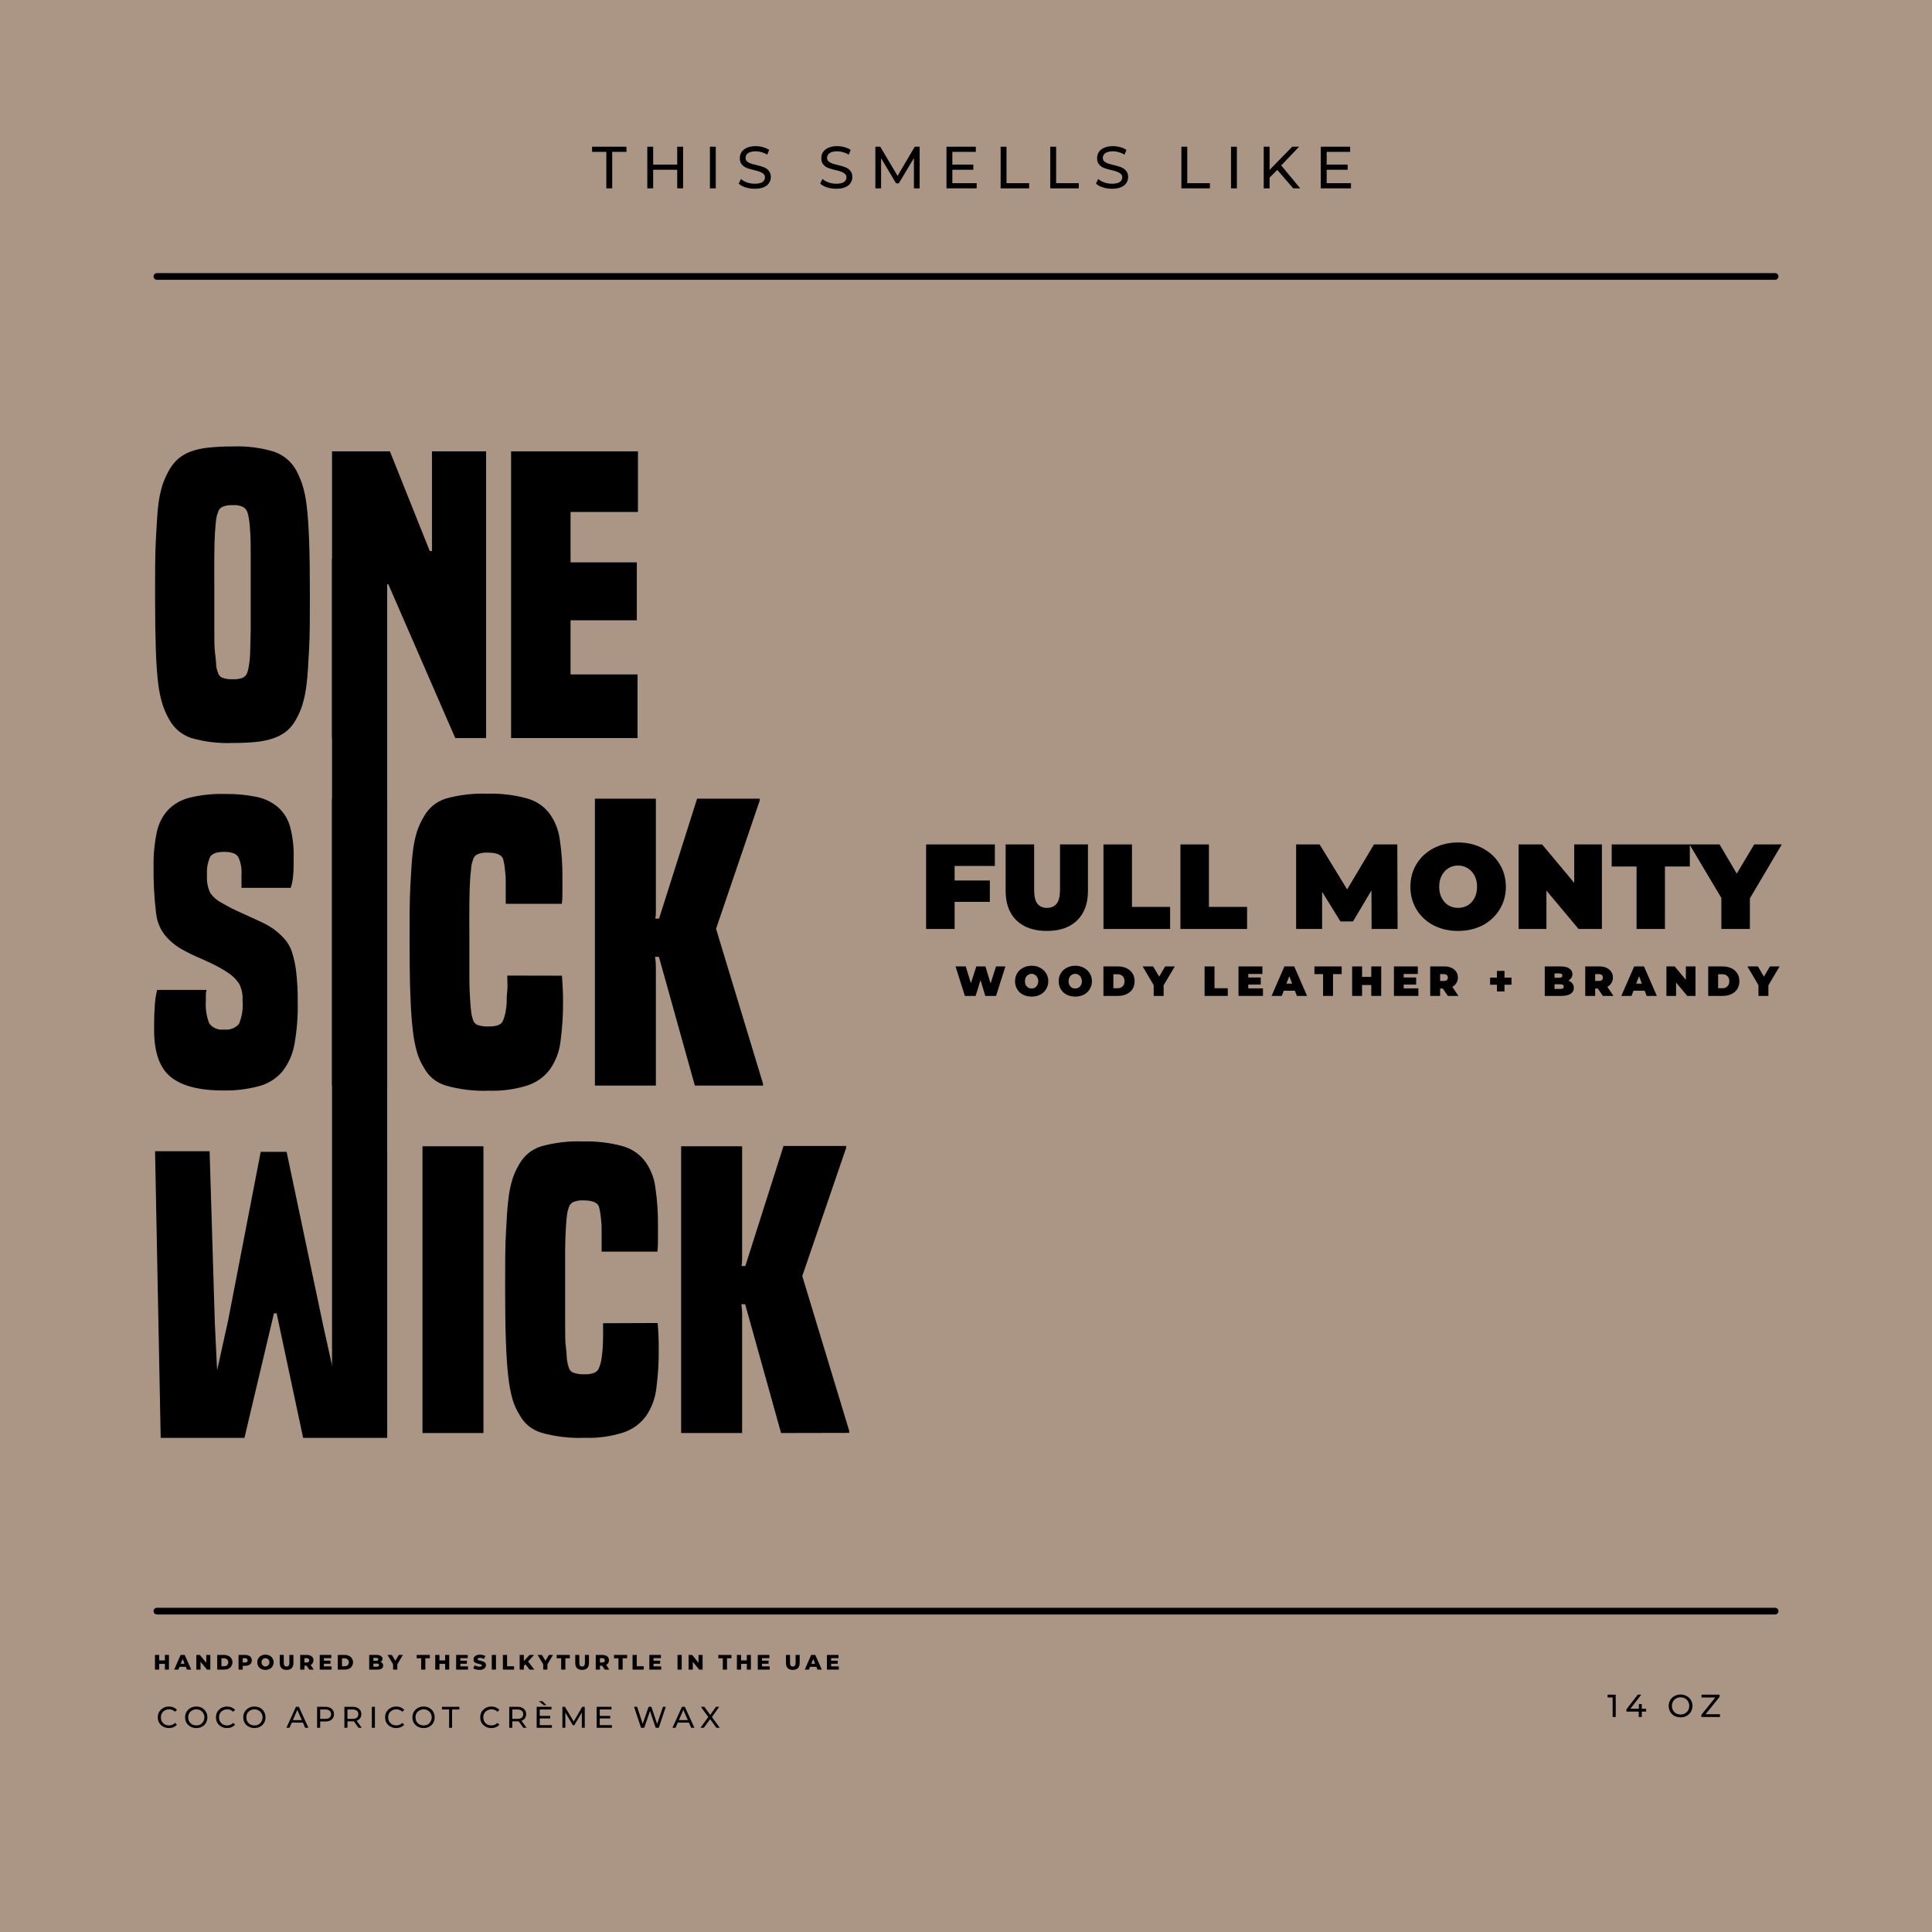 <svg xmlns="http://www.w3.org/2000/svg" xmlns:xlink="http://www.w3.org/1999/xlink" width="288" zoomAndPan="magnify" viewBox="0 0 216 216" height="288" preserveAspectRatio="xMidYMid meet" version="1.0"><defs><g/><clipPath id="4c18a21d06"><path d="M 17.168 49.777 L 35 49.777 L 35 84 L 17.168 84 Z M 17.168 49.777 " clip-rule="nonzero"/></clipPath><clipPath id="d01da237b5"><path d="M 17.168 88 L 34 88 L 34 122 L 17.168 122 Z M 17.168 88 " clip-rule="nonzero"/></clipPath><clipPath id="9d894a2b4a"><path d="M 47 128 L 55 128 L 55 160.777 L 47 160.777 Z M 47 128 " clip-rule="nonzero"/></clipPath><clipPath id="7ca3d0559d"><path d="M 56 127 L 74 127 L 74 160.777 L 56 160.777 Z M 56 127 " clip-rule="nonzero"/></clipPath><clipPath id="d8e692e492"><path d="M 76 128 L 95 128 L 95 160.777 L 76 160.777 Z M 76 128 " clip-rule="nonzero"/></clipPath><clipPath id="2ec2c3e00f"><path d="M 17.168 128 L 44 128 L 44 160.777 L 17.168 160.777 Z M 17.168 128 " clip-rule="nonzero"/></clipPath><clipPath id="60d8bf2e65"><path d="M 37 62 L 44 62 L 44 160.777 L 37 160.777 Z M 37 62 " clip-rule="nonzero"/></clipPath></defs><rect x="-21.6" width="259.2" fill="#ffffff" y="-21.6" height="259.2" fill-opacity="1"/><rect x="-21.6" width="259.2" fill="#ab9685" y="-21.6" height="259.2" fill-opacity="1"/><path stroke-linecap="round" transform="matrix(0.75, 0, 0, 0.75, 17.17, 30.531)" fill="none" stroke-linejoin="miter" d="M 0.498 0.5 L 241.716 0.5 " stroke="#000000" stroke-width="1" stroke-opacity="1" stroke-miterlimit="4"/><path stroke-linecap="round" transform="matrix(0.75, 0, 0, 0.75, 17.17, 179.749)" fill="none" stroke-linejoin="miter" d="M 0.498 0.501 L 241.716 0.501 " stroke="#000000" stroke-width="1" stroke-opacity="1" stroke-miterlimit="4"/><g fill="#000000" fill-opacity="1"><g transform="translate(66.164, 21.057)"><g><path d="M 1.625 -4.078 L 0.031 -4.078 L 0.031 -4.656 L 3.875 -4.656 L 3.875 -4.078 L 2.281 -4.078 L 2.281 0 L 1.625 0 Z M 1.625 -4.078 "/></g></g></g><g fill="#000000" fill-opacity="1"><g transform="translate(71.666, 21.057)"><g><path d="M 4.703 -4.656 L 4.703 0 L 4.047 0 L 4.047 -2.078 L 1.359 -2.078 L 1.359 0 L 0.703 0 L 0.703 -4.656 L 1.359 -4.656 L 1.359 -2.656 L 4.047 -2.656 L 4.047 -4.656 Z M 4.703 -4.656 "/></g></g></g><g fill="#000000" fill-opacity="1"><g transform="translate(78.666, 21.057)"><g><path d="M 0.703 -4.656 L 1.359 -4.656 L 1.359 0 L 0.703 0 Z M 0.703 -4.656 "/></g></g></g><g fill="#000000" fill-opacity="1"><g transform="translate(82.322, 21.057)"><g><path d="M 2.062 0.047 C 1.707 0.047 1.363 -0.004 1.031 -0.109 C 0.707 -0.211 0.453 -0.352 0.266 -0.531 L 0.516 -1.047 C 0.691 -0.891 0.922 -0.758 1.203 -0.656 C 1.484 -0.562 1.77 -0.516 2.062 -0.516 C 2.445 -0.516 2.734 -0.578 2.922 -0.703 C 3.109 -0.836 3.203 -1.016 3.203 -1.234 C 3.203 -1.391 3.148 -1.516 3.047 -1.609 C 2.941 -1.711 2.812 -1.789 2.656 -1.844 C 2.508 -1.906 2.297 -1.969 2.016 -2.031 C 1.66 -2.113 1.375 -2.195 1.156 -2.281 C 0.945 -2.363 0.766 -2.492 0.609 -2.672 C 0.461 -2.848 0.391 -3.082 0.391 -3.375 C 0.391 -3.625 0.453 -3.848 0.578 -4.047 C 0.711 -4.254 0.91 -4.414 1.172 -4.531 C 1.441 -4.656 1.773 -4.719 2.172 -4.719 C 2.441 -4.719 2.707 -4.68 2.969 -4.609 C 3.238 -4.535 3.473 -4.43 3.672 -4.297 L 3.453 -3.766 C 3.254 -3.891 3.039 -3.984 2.812 -4.047 C 2.594 -4.109 2.379 -4.141 2.172 -4.141 C 1.797 -4.141 1.508 -4.07 1.312 -3.938 C 1.125 -3.801 1.031 -3.625 1.031 -3.406 C 1.031 -3.25 1.082 -3.117 1.188 -3.016 C 1.301 -2.922 1.438 -2.844 1.594 -2.781 C 1.75 -2.727 1.961 -2.672 2.234 -2.609 C 2.586 -2.523 2.867 -2.441 3.078 -2.359 C 3.297 -2.273 3.477 -2.145 3.625 -1.969 C 3.781 -1.789 3.859 -1.555 3.859 -1.266 C 3.859 -1.023 3.789 -0.801 3.656 -0.594 C 3.531 -0.395 3.332 -0.238 3.062 -0.125 C 2.789 -0.008 2.457 0.047 2.062 0.047 Z M 2.062 0.047 "/></g></g></g><g fill="#000000" fill-opacity="1"><g transform="translate(88.051, 21.057)"><g/></g></g><g fill="#000000" fill-opacity="1"><g transform="translate(91.434, 21.057)"><g><path d="M 2.062 0.047 C 1.707 0.047 1.363 -0.004 1.031 -0.109 C 0.707 -0.211 0.453 -0.352 0.266 -0.531 L 0.516 -1.047 C 0.691 -0.891 0.922 -0.758 1.203 -0.656 C 1.484 -0.562 1.77 -0.516 2.062 -0.516 C 2.445 -0.516 2.734 -0.578 2.922 -0.703 C 3.109 -0.836 3.203 -1.016 3.203 -1.234 C 3.203 -1.391 3.148 -1.516 3.047 -1.609 C 2.941 -1.711 2.812 -1.789 2.656 -1.844 C 2.508 -1.906 2.297 -1.969 2.016 -2.031 C 1.66 -2.113 1.375 -2.195 1.156 -2.281 C 0.945 -2.363 0.766 -2.492 0.609 -2.672 C 0.461 -2.848 0.391 -3.082 0.391 -3.375 C 0.391 -3.625 0.453 -3.848 0.578 -4.047 C 0.711 -4.254 0.91 -4.414 1.172 -4.531 C 1.441 -4.656 1.773 -4.719 2.172 -4.719 C 2.441 -4.719 2.707 -4.68 2.969 -4.609 C 3.238 -4.535 3.473 -4.43 3.672 -4.297 L 3.453 -3.766 C 3.254 -3.891 3.039 -3.984 2.812 -4.047 C 2.594 -4.109 2.379 -4.141 2.172 -4.141 C 1.797 -4.141 1.508 -4.07 1.312 -3.938 C 1.125 -3.801 1.031 -3.625 1.031 -3.406 C 1.031 -3.25 1.082 -3.117 1.188 -3.016 C 1.301 -2.922 1.438 -2.844 1.594 -2.781 C 1.75 -2.727 1.961 -2.672 2.234 -2.609 C 2.586 -2.523 2.867 -2.441 3.078 -2.359 C 3.297 -2.273 3.477 -2.145 3.625 -1.969 C 3.781 -1.789 3.859 -1.555 3.859 -1.266 C 3.859 -1.023 3.789 -0.801 3.656 -0.594 C 3.531 -0.395 3.332 -0.238 3.062 -0.125 C 2.789 -0.008 2.457 0.047 2.062 0.047 Z M 2.062 0.047 "/></g></g></g><g fill="#000000" fill-opacity="1"><g transform="translate(97.162, 21.057)"><g><path d="M 5.016 0 L 5.016 -3.391 L 3.328 -0.562 L 3.016 -0.562 L 1.344 -3.375 L 1.344 0 L 0.703 0 L 0.703 -4.656 L 1.25 -4.656 L 3.188 -1.391 L 5.109 -4.656 L 5.656 -4.656 L 5.656 0 Z M 5.016 0 "/></g></g></g><g fill="#000000" fill-opacity="1"><g transform="translate(105.115, 21.057)"><g><path d="M 4.078 -0.578 L 4.078 0 L 0.703 0 L 0.703 -4.656 L 3.984 -4.656 L 3.984 -4.078 L 1.359 -4.078 L 1.359 -2.656 L 3.703 -2.656 L 3.703 -2.078 L 1.359 -2.078 L 1.359 -0.578 Z M 4.078 -0.578 "/></g></g></g><g fill="#000000" fill-opacity="1"><g transform="translate(111.169, 21.057)"><g><path d="M 0.703 -4.656 L 1.359 -4.656 L 1.359 -0.578 L 3.891 -0.578 L 3.891 0 L 0.703 0 Z M 0.703 -4.656 "/></g></g></g><g fill="#000000" fill-opacity="1"><g transform="translate(116.718, 21.057)"><g><path d="M 0.703 -4.656 L 1.359 -4.656 L 1.359 -0.578 L 3.891 -0.578 L 3.891 0 L 0.703 0 Z M 0.703 -4.656 "/></g></g></g><g fill="#000000" fill-opacity="1"><g transform="translate(122.266, 21.057)"><g><path d="M 2.062 0.047 C 1.707 0.047 1.363 -0.004 1.031 -0.109 C 0.707 -0.211 0.453 -0.352 0.266 -0.531 L 0.516 -1.047 C 0.691 -0.891 0.922 -0.758 1.203 -0.656 C 1.484 -0.562 1.77 -0.516 2.062 -0.516 C 2.445 -0.516 2.734 -0.578 2.922 -0.703 C 3.109 -0.836 3.203 -1.016 3.203 -1.234 C 3.203 -1.391 3.148 -1.516 3.047 -1.609 C 2.941 -1.711 2.812 -1.789 2.656 -1.844 C 2.508 -1.906 2.297 -1.969 2.016 -2.031 C 1.66 -2.113 1.375 -2.195 1.156 -2.281 C 0.945 -2.363 0.766 -2.492 0.609 -2.672 C 0.461 -2.848 0.391 -3.082 0.391 -3.375 C 0.391 -3.625 0.453 -3.848 0.578 -4.047 C 0.711 -4.254 0.91 -4.414 1.172 -4.531 C 1.441 -4.656 1.773 -4.719 2.172 -4.719 C 2.441 -4.719 2.707 -4.68 2.969 -4.609 C 3.238 -4.535 3.473 -4.43 3.672 -4.297 L 3.453 -3.766 C 3.254 -3.891 3.039 -3.984 2.812 -4.047 C 2.594 -4.109 2.379 -4.141 2.172 -4.141 C 1.797 -4.141 1.508 -4.07 1.312 -3.938 C 1.125 -3.801 1.031 -3.625 1.031 -3.406 C 1.031 -3.25 1.082 -3.117 1.188 -3.016 C 1.301 -2.922 1.438 -2.844 1.594 -2.781 C 1.75 -2.727 1.961 -2.672 2.234 -2.609 C 2.586 -2.523 2.867 -2.441 3.078 -2.359 C 3.297 -2.273 3.477 -2.145 3.625 -1.969 C 3.781 -1.789 3.859 -1.555 3.859 -1.266 C 3.859 -1.023 3.789 -0.801 3.656 -0.594 C 3.531 -0.395 3.332 -0.238 3.062 -0.125 C 2.789 -0.008 2.457 0.047 2.062 0.047 Z M 2.062 0.047 "/></g></g></g><g fill="#000000" fill-opacity="1"><g transform="translate(127.994, 21.057)"><g/></g></g><g fill="#000000" fill-opacity="1"><g transform="translate(131.378, 21.057)"><g><path d="M 0.703 -4.656 L 1.359 -4.656 L 1.359 -0.578 L 3.891 -0.578 L 3.891 0 L 0.703 0 Z M 0.703 -4.656 "/></g></g></g><g fill="#000000" fill-opacity="1"><g transform="translate(136.926, 21.057)"><g><path d="M 0.703 -4.656 L 1.359 -4.656 L 1.359 0 L 0.703 0 Z M 0.703 -4.656 "/></g></g></g><g fill="#000000" fill-opacity="1"><g transform="translate(140.583, 21.057)"><g><path d="M 2.219 -2.062 L 1.359 -1.203 L 1.359 0 L 0.703 0 L 0.703 -4.656 L 1.359 -4.656 L 1.359 -2.062 L 3.891 -4.656 L 4.656 -4.656 L 2.656 -2.562 L 4.781 0 L 4 0 Z M 2.219 -2.062 "/></g></g></g><g fill="#000000" fill-opacity="1"><g transform="translate(146.963, 21.057)"><g><path d="M 4.078 -0.578 L 4.078 0 L 0.703 0 L 0.703 -4.656 L 3.984 -4.656 L 3.984 -4.078 L 1.359 -4.078 L 1.359 -2.656 L 3.703 -2.656 L 3.703 -2.078 L 1.359 -2.078 L 1.359 -0.578 Z M 4.078 -0.578 "/></g></g></g><g fill="#000000" fill-opacity="1"><g transform="translate(102.774, 103.861)"><g><path d="M 3.953 -7.047 L 3.953 -5.422 L 7.891 -5.422 L 7.891 -3.031 L 3.953 -3.031 L 3.953 0 L 0.766 0 L 0.766 -9.453 L 8.453 -9.453 L 8.453 -7.047 Z M 3.953 -7.047 "/></g></g></g><g fill="#000000" fill-opacity="1"><g transform="translate(111.744, 103.861)"><g><path d="M 5.297 0.219 C 3.848 0.219 2.719 -0.172 1.906 -0.953 C 1.094 -1.742 0.688 -2.844 0.688 -4.25 L 0.688 -9.453 L 3.875 -9.453 L 3.875 -4.344 C 3.875 -3.656 3.992 -3.148 4.234 -2.828 C 4.484 -2.516 4.844 -2.359 5.312 -2.359 C 5.781 -2.359 6.141 -2.516 6.391 -2.828 C 6.641 -3.148 6.766 -3.656 6.766 -4.344 L 6.766 -9.453 L 9.891 -9.453 L 9.891 -4.25 C 9.891 -2.844 9.484 -1.742 8.672 -0.953 C 7.867 -0.172 6.742 0.219 5.297 0.219 Z M 5.297 0.219 "/></g></g></g><g fill="#000000" fill-opacity="1"><g transform="translate(122.602, 103.861)"><g><path d="M 0.766 -9.453 L 3.953 -9.453 L 3.953 -2.469 L 8.219 -2.469 L 8.219 0 L 0.766 0 Z M 0.766 -9.453 "/></g></g></g><g fill="#000000" fill-opacity="1"><g transform="translate(131.207, 103.861)"><g><path d="M 0.766 -9.453 L 3.953 -9.453 L 3.953 -2.469 L 8.219 -2.469 L 8.219 0 L 0.766 0 Z M 0.766 -9.453 "/></g></g></g><g fill="#000000" fill-opacity="1"><g transform="translate(139.813, 103.861)"><g/></g></g><g fill="#000000" fill-opacity="1"><g transform="translate(144.143, 103.861)"><g><path d="M 9.203 0 L 9.188 -4.312 L 7.125 -0.844 L 5.719 -0.844 L 3.672 -4.156 L 3.672 0 L 0.766 0 L 0.766 -9.453 L 3.391 -9.453 L 6.469 -4.422 L 9.469 -9.453 L 12.078 -9.453 L 12.109 0 Z M 9.203 0 "/></g></g></g><g fill="#000000" fill-opacity="1"><g transform="translate(157.294, 103.861)"><g><path d="M 5.719 0.219 C 4.707 0.219 3.797 0.008 2.984 -0.406 C 2.172 -0.832 1.535 -1.422 1.078 -2.172 C 0.617 -2.93 0.391 -3.781 0.391 -4.719 C 0.391 -5.664 0.617 -6.516 1.078 -7.266 C 1.535 -8.016 2.172 -8.602 2.984 -9.031 C 3.797 -9.457 4.707 -9.672 5.719 -9.672 C 6.738 -9.672 7.648 -9.457 8.453 -9.031 C 9.266 -8.602 9.898 -8.016 10.359 -7.266 C 10.828 -6.516 11.062 -5.664 11.062 -4.719 C 11.062 -3.781 10.828 -2.93 10.359 -2.172 C 9.898 -1.422 9.266 -0.832 8.453 -0.406 C 7.648 0.008 6.738 0.219 5.719 0.219 Z M 5.719 -2.359 C 6.113 -2.359 6.473 -2.453 6.797 -2.641 C 7.117 -2.836 7.375 -3.113 7.562 -3.469 C 7.75 -3.832 7.844 -4.25 7.844 -4.719 C 7.844 -5.195 7.75 -5.613 7.562 -5.969 C 7.375 -6.32 7.117 -6.598 6.797 -6.797 C 6.473 -6.992 6.113 -7.094 5.719 -7.094 C 5.32 -7.094 4.961 -6.992 4.641 -6.797 C 4.328 -6.598 4.078 -6.32 3.891 -5.969 C 3.703 -5.613 3.609 -5.195 3.609 -4.719 C 3.609 -4.25 3.703 -3.832 3.891 -3.469 C 4.078 -3.113 4.328 -2.836 4.641 -2.641 C 4.961 -2.453 5.32 -2.359 5.719 -2.359 Z M 5.719 -2.359 "/></g></g></g><g fill="#000000" fill-opacity="1"><g transform="translate(169.016, 103.861)"><g><path d="M 10.078 -9.453 L 10.078 0 L 7.469 0 L 3.875 -4.297 L 3.875 0 L 0.766 0 L 0.766 -9.453 L 3.391 -9.453 L 6.984 -5.156 L 6.984 -9.453 Z M 10.078 -9.453 "/></g></g></g><g fill="#000000" fill-opacity="1"><g transform="translate(180.143, 103.861)"><g><path d="M 2.828 -6.984 L 0.047 -6.984 L 0.047 -9.453 L 8.781 -9.453 L 8.781 -6.984 L 6 -6.984 L 6 0 L 2.828 0 Z M 2.828 -6.984 "/></g></g></g><g fill="#000000" fill-opacity="1"><g transform="translate(189.248, 103.861)"><g><path d="M 6.391 -3.422 L 6.391 0 L 3.203 0 L 3.203 -3.469 L -0.359 -9.453 L 3 -9.453 L 4.922 -6.188 L 6.875 -9.453 L 9.953 -9.453 Z M 6.391 -3.422 "/></g></g></g><g fill="#000000" fill-opacity="1"><g transform="translate(106.781, 111.344)"><g><path d="M 5.625 -3.297 L 4.578 0 L 3.375 0 L 2.844 -1.766 L 2.297 0 L 1.094 0 L 0.047 -3.297 L 1.188 -3.297 L 1.766 -1.422 L 2.375 -3.297 L 3.391 -3.297 L 3.969 -1.391 L 4.578 -3.297 Z M 5.625 -3.297 "/></g></g></g><g fill="#000000" fill-opacity="1"><g transform="translate(113.342, 111.344)"><g><path d="M 2 0.078 C 1.645 0.078 1.32 0.004 1.031 -0.141 C 0.75 -0.285 0.531 -0.488 0.375 -0.75 C 0.219 -1.02 0.141 -1.316 0.141 -1.641 C 0.141 -1.973 0.219 -2.27 0.375 -2.531 C 0.531 -2.789 0.75 -2.992 1.031 -3.141 C 1.32 -3.297 1.645 -3.375 2 -3.375 C 2.352 -3.375 2.672 -3.297 2.953 -3.141 C 3.234 -2.992 3.453 -2.789 3.609 -2.531 C 3.773 -2.27 3.859 -1.973 3.859 -1.641 C 3.859 -1.316 3.773 -1.02 3.609 -0.75 C 3.453 -0.488 3.234 -0.285 2.953 -0.141 C 2.672 0.004 2.352 0.078 2 0.078 Z M 2 -0.828 C 2.133 -0.828 2.254 -0.859 2.359 -0.922 C 2.473 -0.992 2.562 -1.086 2.625 -1.203 C 2.695 -1.328 2.734 -1.473 2.734 -1.641 C 2.734 -1.805 2.695 -1.953 2.625 -2.078 C 2.562 -2.203 2.473 -2.297 2.359 -2.359 C 2.254 -2.43 2.133 -2.469 2 -2.469 C 1.852 -2.469 1.723 -2.43 1.609 -2.359 C 1.504 -2.297 1.414 -2.203 1.344 -2.078 C 1.281 -1.953 1.25 -1.805 1.25 -1.641 C 1.25 -1.473 1.281 -1.328 1.344 -1.203 C 1.414 -1.086 1.504 -0.992 1.609 -0.922 C 1.723 -0.859 1.852 -0.828 2 -0.828 Z M 2 -0.828 "/></g></g></g><g fill="#000000" fill-opacity="1"><g transform="translate(118.221, 111.344)"><g><path d="M 2 0.078 C 1.645 0.078 1.32 0.004 1.031 -0.141 C 0.75 -0.285 0.531 -0.488 0.375 -0.75 C 0.219 -1.02 0.141 -1.316 0.141 -1.641 C 0.141 -1.973 0.219 -2.27 0.375 -2.531 C 0.531 -2.789 0.75 -2.992 1.031 -3.141 C 1.32 -3.297 1.645 -3.375 2 -3.375 C 2.352 -3.375 2.672 -3.297 2.953 -3.141 C 3.234 -2.992 3.453 -2.789 3.609 -2.531 C 3.773 -2.27 3.859 -1.973 3.859 -1.641 C 3.859 -1.316 3.773 -1.02 3.609 -0.75 C 3.453 -0.488 3.234 -0.285 2.953 -0.141 C 2.672 0.004 2.352 0.078 2 0.078 Z M 2 -0.828 C 2.133 -0.828 2.254 -0.859 2.359 -0.922 C 2.473 -0.992 2.562 -1.086 2.625 -1.203 C 2.695 -1.328 2.734 -1.473 2.734 -1.641 C 2.734 -1.805 2.695 -1.953 2.625 -2.078 C 2.562 -2.203 2.473 -2.297 2.359 -2.359 C 2.254 -2.43 2.133 -2.469 2 -2.469 C 1.852 -2.469 1.723 -2.43 1.609 -2.359 C 1.504 -2.297 1.414 -2.203 1.344 -2.078 C 1.281 -1.953 1.25 -1.805 1.25 -1.641 C 1.25 -1.473 1.281 -1.328 1.344 -1.203 C 1.414 -1.086 1.504 -0.992 1.609 -0.922 C 1.723 -0.859 1.852 -0.828 2 -0.828 Z M 2 -0.828 "/></g></g></g><g fill="#000000" fill-opacity="1"><g transform="translate(123.099, 111.344)"><g><path d="M 0.266 -3.297 L 1.891 -3.297 C 2.254 -3.297 2.578 -3.227 2.859 -3.094 C 3.141 -2.957 3.359 -2.766 3.516 -2.516 C 3.672 -2.273 3.75 -1.984 3.75 -1.641 C 3.75 -1.305 3.672 -1.016 3.516 -0.766 C 3.359 -0.523 3.141 -0.336 2.859 -0.203 C 2.578 -0.066 2.254 0 1.891 0 L 0.266 0 Z M 1.844 -0.859 C 2.082 -0.859 2.27 -0.926 2.406 -1.062 C 2.551 -1.207 2.625 -1.398 2.625 -1.641 C 2.625 -1.891 2.551 -2.082 2.406 -2.219 C 2.27 -2.352 2.082 -2.422 1.844 -2.422 L 1.375 -2.422 L 1.375 -0.859 Z M 1.844 -0.859 "/></g></g></g><g fill="#000000" fill-opacity="1"><g transform="translate(127.875, 111.344)"><g><path d="M 2.219 -1.188 L 2.219 0 L 1.109 0 L 1.109 -1.203 L -0.125 -3.297 L 1.047 -3.297 L 1.719 -2.156 L 2.391 -3.297 L 3.469 -3.297 Z M 2.219 -1.188 "/></g></g></g><g fill="#000000" fill-opacity="1"><g transform="translate(132.105, 111.344)"><g/></g></g><g fill="#000000" fill-opacity="1"><g transform="translate(134.408, 111.344)"><g><path d="M 0.266 -3.297 L 1.375 -3.297 L 1.375 -0.859 L 2.859 -0.859 L 2.859 0 L 0.266 0 Z M 0.266 -3.297 "/></g></g></g><g fill="#000000" fill-opacity="1"><g transform="translate(138.2, 111.344)"><g><path d="M 3 -0.844 L 3 0 L 0.266 0 L 0.266 -3.297 L 2.938 -3.297 L 2.938 -2.453 L 1.359 -2.453 L 1.359 -2.062 L 2.75 -2.062 L 2.75 -1.266 L 1.359 -1.266 L 1.359 -0.844 Z M 3 -0.844 "/></g></g></g><g fill="#000000" fill-opacity="1"><g transform="translate(142.257, 111.344)"><g><path d="M 2.516 -0.578 L 1.266 -0.578 L 1.047 0 L -0.094 0 L 1.344 -3.297 L 2.438 -3.297 L 3.875 0 L 2.734 0 Z M 2.203 -1.375 L 1.891 -2.203 L 1.562 -1.375 Z M 2.203 -1.375 "/></g></g></g><g fill="#000000" fill-opacity="1"><g transform="translate(146.938, 111.344)"><g><path d="M 0.984 -2.438 L 0.016 -2.438 L 0.016 -3.297 L 3.062 -3.297 L 3.062 -2.438 L 2.094 -2.438 L 2.094 0 L 0.984 0 Z M 0.984 -2.438 "/></g></g></g><g fill="#000000" fill-opacity="1"><g transform="translate(150.905, 111.344)"><g><path d="M 3.516 -3.297 L 3.516 0 L 2.406 0 L 2.406 -1.219 L 1.375 -1.219 L 1.375 0 L 0.266 0 L 0.266 -3.297 L 1.375 -3.297 L 1.375 -2.125 L 2.406 -2.125 L 2.406 -3.297 Z M 3.516 -3.297 "/></g></g></g><g fill="#000000" fill-opacity="1"><g transform="translate(155.576, 111.344)"><g><path d="M 3 -0.844 L 3 0 L 0.266 0 L 0.266 -3.297 L 2.938 -3.297 L 2.938 -2.453 L 1.359 -2.453 L 1.359 -2.062 L 2.75 -2.062 L 2.75 -1.266 L 1.359 -1.266 L 1.359 -0.844 Z M 3 -0.844 "/></g></g></g><g fill="#000000" fill-opacity="1"><g transform="translate(159.633, 111.344)"><g><path d="M 1.672 -0.828 L 1.375 -0.828 L 1.375 0 L 0.266 0 L 0.266 -3.297 L 1.859 -3.297 C 2.16 -3.297 2.422 -3.242 2.641 -3.141 C 2.867 -3.035 3.047 -2.891 3.172 -2.703 C 3.297 -2.516 3.359 -2.297 3.359 -2.047 C 3.359 -1.816 3.301 -1.613 3.188 -1.438 C 3.082 -1.258 2.93 -1.117 2.734 -1.016 L 3.422 0 L 2.234 0 Z M 2.234 -2.047 C 2.234 -2.172 2.195 -2.266 2.125 -2.328 C 2.051 -2.398 1.938 -2.438 1.781 -2.438 L 1.375 -2.438 L 1.375 -1.672 L 1.781 -1.672 C 1.938 -1.672 2.051 -1.703 2.125 -1.766 C 2.195 -1.828 2.234 -1.922 2.234 -2.047 Z M 2.234 -2.047 "/></g></g></g><g fill="#000000" fill-opacity="1"><g transform="translate(164.027, 111.344)"><g/></g></g><g fill="#000000" fill-opacity="1"><g transform="translate(166.33, 111.344)"><g><path d="M 2.656 -1.25 L 1.875 -1.25 L 1.875 -0.5 L 1.031 -0.5 L 1.031 -1.25 L 0.266 -1.25 L 0.266 -2.047 L 1.031 -2.047 L 1.031 -2.797 L 1.875 -2.797 L 1.875 -2.047 L 2.656 -2.047 Z M 2.656 -1.25 "/></g></g></g><g fill="#000000" fill-opacity="1"><g transform="translate(170.137, 111.344)"><g/></g></g><g fill="#000000" fill-opacity="1"><g transform="translate(172.44, 111.344)"><g><path d="M 2.906 -1.719 C 3.094 -1.645 3.238 -1.539 3.344 -1.406 C 3.457 -1.27 3.516 -1.102 3.516 -0.906 C 3.516 -0.613 3.395 -0.391 3.156 -0.234 C 2.914 -0.078 2.57 0 2.125 0 L 0.266 0 L 0.266 -3.297 L 2.031 -3.297 C 2.469 -3.297 2.797 -3.219 3.016 -3.062 C 3.242 -2.906 3.359 -2.695 3.359 -2.438 C 3.359 -2.281 3.316 -2.141 3.234 -2.016 C 3.16 -1.891 3.051 -1.789 2.906 -1.719 Z M 1.359 -2.516 L 1.359 -2.031 L 1.875 -2.031 C 2.113 -2.031 2.234 -2.109 2.234 -2.266 C 2.234 -2.43 2.113 -2.516 1.875 -2.516 Z M 2.031 -0.781 C 2.27 -0.781 2.391 -0.863 2.391 -1.031 C 2.391 -1.207 2.27 -1.297 2.031 -1.297 L 1.359 -1.297 L 1.359 -0.781 Z M 2.031 -0.781 "/></g></g></g><g fill="#000000" fill-opacity="1"><g transform="translate(176.966, 111.344)"><g><path d="M 1.672 -0.828 L 1.375 -0.828 L 1.375 0 L 0.266 0 L 0.266 -3.297 L 1.859 -3.297 C 2.16 -3.297 2.422 -3.242 2.641 -3.141 C 2.867 -3.035 3.047 -2.891 3.172 -2.703 C 3.297 -2.516 3.359 -2.297 3.359 -2.047 C 3.359 -1.816 3.301 -1.613 3.188 -1.438 C 3.082 -1.258 2.93 -1.117 2.734 -1.016 L 3.422 0 L 2.234 0 Z M 2.234 -2.047 C 2.234 -2.172 2.195 -2.266 2.125 -2.328 C 2.051 -2.398 1.938 -2.438 1.781 -2.438 L 1.375 -2.438 L 1.375 -1.672 L 1.781 -1.672 C 1.938 -1.672 2.051 -1.703 2.125 -1.766 C 2.195 -1.828 2.234 -1.922 2.234 -2.047 Z M 2.234 -2.047 "/></g></g></g><g fill="#000000" fill-opacity="1"><g transform="translate(181.361, 111.344)"><g><path d="M 2.516 -0.578 L 1.266 -0.578 L 1.047 0 L -0.094 0 L 1.344 -3.297 L 2.438 -3.297 L 3.875 0 L 2.734 0 Z M 2.203 -1.375 L 1.891 -2.203 L 1.562 -1.375 Z M 2.203 -1.375 "/></g></g></g><g fill="#000000" fill-opacity="1"><g transform="translate(186.042, 111.344)"><g><path d="M 3.516 -3.297 L 3.516 0 L 2.594 0 L 1.344 -1.5 L 1.344 0 L 0.266 0 L 0.266 -3.297 L 1.188 -3.297 L 2.438 -1.797 L 2.438 -3.297 Z M 3.516 -3.297 "/></g></g></g><g fill="#000000" fill-opacity="1"><g transform="translate(190.714, 111.344)"><g><path d="M 0.266 -3.297 L 1.891 -3.297 C 2.254 -3.297 2.578 -3.227 2.859 -3.094 C 3.141 -2.957 3.359 -2.766 3.516 -2.516 C 3.672 -2.273 3.75 -1.984 3.75 -1.641 C 3.75 -1.305 3.672 -1.016 3.516 -0.766 C 3.359 -0.523 3.141 -0.336 2.859 -0.203 C 2.578 -0.066 2.254 0 1.891 0 L 0.266 0 Z M 1.844 -0.859 C 2.082 -0.859 2.27 -0.926 2.406 -1.062 C 2.551 -1.207 2.625 -1.398 2.625 -1.641 C 2.625 -1.891 2.551 -2.082 2.406 -2.219 C 2.27 -2.352 2.082 -2.422 1.844 -2.422 L 1.375 -2.422 L 1.375 -0.859 Z M 1.844 -0.859 "/></g></g></g><g fill="#000000" fill-opacity="1"><g transform="translate(195.489, 111.344)"><g><path d="M 2.219 -1.188 L 2.219 0 L 1.109 0 L 1.109 -1.203 L -0.125 -3.297 L 1.047 -3.297 L 1.719 -2.156 L 2.391 -3.297 L 3.469 -3.297 Z M 2.219 -1.188 "/></g></g></g><g fill="#000000" fill-opacity="1"><g transform="translate(179.701, 191.966)"><g><path d="M 0.938 -2.5 L 0.938 0 L 0.594 0 L 0.594 -2.188 L 0.031 -2.188 L 0.031 -2.5 Z M 0.938 -2.5 "/></g></g></g><g fill="#000000" fill-opacity="1"><g transform="translate(181.696, 191.966)"><g><path d="M 2.344 -0.609 L 1.859 -0.609 L 1.859 0 L 1.516 0 L 1.516 -0.609 L 0.141 -0.609 L 0.141 -0.859 L 1.406 -2.5 L 1.797 -2.5 L 0.578 -0.922 L 1.531 -0.922 L 1.531 -1.453 L 1.859 -1.453 L 1.859 -0.922 L 2.344 -0.922 Z M 2.344 -0.609 "/></g></g></g><g fill="#000000" fill-opacity="1"><g transform="translate(184.756, 191.966)"><g/></g></g><g fill="#000000" fill-opacity="1"><g transform="translate(186.391, 191.966)"><g><path d="M 1.5 0.031 C 1.25 0.031 1.02 -0.02 0.812 -0.125 C 0.613 -0.238 0.457 -0.395 0.344 -0.594 C 0.227 -0.789 0.172 -1.008 0.172 -1.25 C 0.172 -1.488 0.227 -1.703 0.344 -1.891 C 0.457 -2.086 0.613 -2.238 0.812 -2.344 C 1.02 -2.457 1.25 -2.516 1.5 -2.516 C 1.75 -2.516 1.973 -2.457 2.172 -2.344 C 2.379 -2.238 2.539 -2.086 2.656 -1.891 C 2.77 -1.703 2.828 -1.488 2.828 -1.25 C 2.828 -1.008 2.77 -0.789 2.656 -0.594 C 2.539 -0.395 2.379 -0.238 2.172 -0.125 C 1.973 -0.02 1.75 0.031 1.5 0.031 Z M 1.5 -0.281 C 1.688 -0.281 1.852 -0.32 2 -0.406 C 2.145 -0.488 2.258 -0.602 2.344 -0.75 C 2.426 -0.895 2.469 -1.062 2.469 -1.25 C 2.469 -1.426 2.426 -1.586 2.344 -1.734 C 2.258 -1.879 2.145 -1.992 2 -2.078 C 1.852 -2.16 1.688 -2.203 1.5 -2.203 C 1.312 -2.203 1.145 -2.16 1 -2.078 C 0.852 -1.992 0.738 -1.879 0.656 -1.734 C 0.57 -1.586 0.531 -1.426 0.531 -1.25 C 0.531 -1.062 0.57 -0.895 0.656 -0.75 C 0.738 -0.602 0.852 -0.488 1 -0.406 C 1.145 -0.32 1.312 -0.281 1.5 -0.281 Z M 1.5 -0.281 "/></g></g></g><g fill="#000000" fill-opacity="1"><g transform="translate(190.06, 191.966)"><g><path d="M 2.234 -0.312 L 2.234 0 L 0.156 0 L 0.156 -0.25 L 1.719 -2.188 L 0.172 -2.188 L 0.172 -2.5 L 2.188 -2.5 L 2.188 -2.25 L 0.625 -0.312 Z M 2.234 -0.312 "/></g></g></g><g fill="#000000" fill-opacity="1"><g transform="translate(17.488, 193.168)"><g><path d="M 1.391 0.031 C 1.16 0.031 0.953 -0.02 0.766 -0.125 C 0.578 -0.227 0.426 -0.367 0.312 -0.547 C 0.207 -0.734 0.156 -0.941 0.156 -1.172 C 0.156 -1.398 0.207 -1.602 0.312 -1.781 C 0.426 -1.969 0.578 -2.113 0.766 -2.219 C 0.953 -2.32 1.164 -2.375 1.406 -2.375 C 1.582 -2.375 1.742 -2.344 1.891 -2.281 C 2.047 -2.219 2.18 -2.125 2.297 -2 L 2.078 -1.797 C 1.898 -1.973 1.68 -2.062 1.422 -2.062 C 1.242 -2.062 1.082 -2.02 0.938 -1.938 C 0.801 -1.863 0.691 -1.758 0.609 -1.625 C 0.535 -1.488 0.5 -1.336 0.5 -1.172 C 0.5 -1.004 0.535 -0.848 0.609 -0.703 C 0.691 -0.566 0.801 -0.457 0.938 -0.375 C 1.082 -0.301 1.242 -0.266 1.422 -0.266 C 1.68 -0.266 1.898 -0.359 2.078 -0.547 L 2.297 -0.344 C 2.18 -0.219 2.047 -0.125 1.891 -0.062 C 1.742 0 1.578 0.031 1.391 0.031 Z M 1.391 0.031 "/></g></g></g><g fill="#000000" fill-opacity="1"><g transform="translate(20.542, 193.168)"><g><path d="M 1.406 0.031 C 1.164 0.031 0.953 -0.02 0.766 -0.125 C 0.578 -0.227 0.426 -0.367 0.312 -0.547 C 0.207 -0.734 0.156 -0.941 0.156 -1.172 C 0.156 -1.398 0.207 -1.602 0.312 -1.781 C 0.426 -1.969 0.578 -2.113 0.766 -2.219 C 0.953 -2.32 1.164 -2.375 1.406 -2.375 C 1.645 -2.375 1.859 -2.32 2.047 -2.219 C 2.234 -2.113 2.379 -1.969 2.484 -1.781 C 2.586 -1.602 2.641 -1.398 2.641 -1.172 C 2.641 -0.941 2.586 -0.734 2.484 -0.547 C 2.379 -0.367 2.234 -0.227 2.047 -0.125 C 1.859 -0.02 1.645 0.031 1.406 0.031 Z M 1.406 -0.266 C 1.582 -0.266 1.738 -0.301 1.875 -0.375 C 2.008 -0.457 2.113 -0.566 2.188 -0.703 C 2.27 -0.848 2.312 -1.004 2.312 -1.172 C 2.312 -1.336 2.27 -1.488 2.188 -1.625 C 2.113 -1.758 2.008 -1.863 1.875 -1.938 C 1.738 -2.02 1.582 -2.062 1.406 -2.062 C 1.238 -2.062 1.082 -2.02 0.938 -1.938 C 0.801 -1.863 0.691 -1.758 0.609 -1.625 C 0.535 -1.488 0.5 -1.336 0.5 -1.172 C 0.5 -1.004 0.535 -0.848 0.609 -0.703 C 0.691 -0.566 0.801 -0.457 0.938 -0.375 C 1.082 -0.301 1.238 -0.266 1.406 -0.266 Z M 1.406 -0.266 "/></g></g></g><g fill="#000000" fill-opacity="1"><g transform="translate(23.988, 193.168)"><g><path d="M 1.391 0.031 C 1.16 0.031 0.953 -0.02 0.766 -0.125 C 0.578 -0.227 0.426 -0.367 0.312 -0.547 C 0.207 -0.734 0.156 -0.941 0.156 -1.172 C 0.156 -1.398 0.207 -1.602 0.312 -1.781 C 0.426 -1.969 0.578 -2.113 0.766 -2.219 C 0.953 -2.32 1.164 -2.375 1.406 -2.375 C 1.582 -2.375 1.742 -2.344 1.891 -2.281 C 2.047 -2.219 2.18 -2.125 2.297 -2 L 2.078 -1.797 C 1.898 -1.973 1.68 -2.062 1.422 -2.062 C 1.242 -2.062 1.082 -2.02 0.938 -1.938 C 0.801 -1.863 0.691 -1.758 0.609 -1.625 C 0.535 -1.488 0.5 -1.336 0.5 -1.172 C 0.5 -1.004 0.535 -0.848 0.609 -0.703 C 0.691 -0.566 0.801 -0.457 0.938 -0.375 C 1.082 -0.301 1.242 -0.266 1.422 -0.266 C 1.68 -0.266 1.898 -0.359 2.078 -0.547 L 2.297 -0.344 C 2.18 -0.219 2.047 -0.125 1.891 -0.062 C 1.742 0 1.578 0.031 1.391 0.031 Z M 1.391 0.031 "/></g></g></g><g fill="#000000" fill-opacity="1"><g transform="translate(27.042, 193.168)"><g><path d="M 1.406 0.031 C 1.164 0.031 0.953 -0.02 0.766 -0.125 C 0.578 -0.227 0.426 -0.367 0.312 -0.547 C 0.207 -0.734 0.156 -0.941 0.156 -1.172 C 0.156 -1.398 0.207 -1.602 0.312 -1.781 C 0.426 -1.969 0.578 -2.113 0.766 -2.219 C 0.953 -2.32 1.164 -2.375 1.406 -2.375 C 1.645 -2.375 1.859 -2.32 2.047 -2.219 C 2.234 -2.113 2.379 -1.969 2.484 -1.781 C 2.586 -1.602 2.641 -1.398 2.641 -1.172 C 2.641 -0.941 2.586 -0.734 2.484 -0.547 C 2.379 -0.367 2.234 -0.227 2.047 -0.125 C 1.859 -0.02 1.645 0.031 1.406 0.031 Z M 1.406 -0.266 C 1.582 -0.266 1.738 -0.301 1.875 -0.375 C 2.008 -0.457 2.113 -0.566 2.188 -0.703 C 2.27 -0.848 2.312 -1.004 2.312 -1.172 C 2.312 -1.336 2.27 -1.488 2.188 -1.625 C 2.113 -1.758 2.008 -1.863 1.875 -1.938 C 1.738 -2.02 1.582 -2.062 1.406 -2.062 C 1.238 -2.062 1.082 -2.02 0.938 -1.938 C 0.801 -1.863 0.691 -1.758 0.609 -1.625 C 0.535 -1.488 0.5 -1.336 0.5 -1.172 C 0.5 -1.004 0.535 -0.848 0.609 -0.703 C 0.691 -0.566 0.801 -0.457 0.938 -0.375 C 1.082 -0.301 1.238 -0.266 1.406 -0.266 Z M 1.406 -0.266 "/></g></g></g><g fill="#000000" fill-opacity="1"><g transform="translate(30.488, 193.168)"><g/></g></g><g fill="#000000" fill-opacity="1"><g transform="translate(32.024, 193.168)"><g><path d="M 1.844 -0.578 L 0.594 -0.578 L 0.344 0 L 0 0 L 1.062 -2.344 L 1.391 -2.344 L 2.453 0 L 2.094 0 Z M 1.719 -0.859 L 1.219 -2 L 0.719 -0.859 Z M 1.719 -0.859 "/></g></g></g><g fill="#000000" fill-opacity="1"><g transform="translate(35.108, 193.168)"><g><path d="M 1.266 -2.344 C 1.566 -2.344 1.801 -2.27 1.969 -2.125 C 2.145 -1.977 2.234 -1.781 2.234 -1.531 C 2.234 -1.27 2.145 -1.066 1.969 -0.922 C 1.801 -0.773 1.566 -0.703 1.266 -0.703 L 0.688 -0.703 L 0.688 0 L 0.344 0 L 0.344 -2.344 Z M 1.25 -1 C 1.469 -1 1.629 -1.039 1.734 -1.125 C 1.848 -1.219 1.906 -1.352 1.906 -1.531 C 1.906 -1.695 1.848 -1.82 1.734 -1.906 C 1.629 -2 1.469 -2.047 1.25 -2.047 L 0.688 -2.047 L 0.688 -1 Z M 1.25 -1 "/></g></g></g><g fill="#000000" fill-opacity="1"><g transform="translate(38.159, 193.168)"><g><path d="M 1.922 0 L 1.406 -0.719 C 1.344 -0.719 1.297 -0.719 1.266 -0.719 L 0.688 -0.719 L 0.688 0 L 0.344 0 L 0.344 -2.344 L 1.266 -2.344 C 1.566 -2.344 1.801 -2.27 1.969 -2.125 C 2.145 -1.977 2.234 -1.781 2.234 -1.531 C 2.234 -1.344 2.188 -1.188 2.094 -1.062 C 2.008 -0.938 1.883 -0.844 1.719 -0.781 L 2.281 0 Z M 1.25 -1 C 1.469 -1 1.629 -1.039 1.734 -1.125 C 1.848 -1.219 1.906 -1.352 1.906 -1.531 C 1.906 -1.695 1.848 -1.82 1.734 -1.906 C 1.629 -2 1.469 -2.047 1.25 -2.047 L 0.688 -2.047 L 0.688 -1 Z M 1.25 -1 "/></g></g></g><g fill="#000000" fill-opacity="1"><g transform="translate(41.227, 193.168)"><g><path d="M 0.344 -2.344 L 0.688 -2.344 L 0.688 0 L 0.344 0 Z M 0.344 -2.344 "/></g></g></g><g fill="#000000" fill-opacity="1"><g transform="translate(42.9, 193.168)"><g><path d="M 1.391 0.031 C 1.16 0.031 0.953 -0.02 0.766 -0.125 C 0.578 -0.227 0.426 -0.367 0.312 -0.547 C 0.207 -0.734 0.156 -0.941 0.156 -1.172 C 0.156 -1.398 0.207 -1.602 0.312 -1.781 C 0.426 -1.969 0.578 -2.113 0.766 -2.219 C 0.953 -2.32 1.164 -2.375 1.406 -2.375 C 1.582 -2.375 1.742 -2.344 1.891 -2.281 C 2.047 -2.219 2.18 -2.125 2.297 -2 L 2.078 -1.797 C 1.898 -1.973 1.68 -2.062 1.422 -2.062 C 1.242 -2.062 1.082 -2.02 0.938 -1.938 C 0.801 -1.863 0.691 -1.758 0.609 -1.625 C 0.535 -1.488 0.5 -1.336 0.5 -1.172 C 0.5 -1.004 0.535 -0.848 0.609 -0.703 C 0.691 -0.566 0.801 -0.457 0.938 -0.375 C 1.082 -0.301 1.242 -0.266 1.422 -0.266 C 1.68 -0.266 1.898 -0.359 2.078 -0.547 L 2.297 -0.344 C 2.18 -0.219 2.047 -0.125 1.891 -0.062 C 1.742 0 1.578 0.031 1.391 0.031 Z M 1.391 0.031 "/></g></g></g><g fill="#000000" fill-opacity="1"><g transform="translate(45.954, 193.168)"><g><path d="M 1.406 0.031 C 1.164 0.031 0.953 -0.02 0.766 -0.125 C 0.578 -0.227 0.426 -0.367 0.312 -0.547 C 0.207 -0.734 0.156 -0.941 0.156 -1.172 C 0.156 -1.398 0.207 -1.602 0.312 -1.781 C 0.426 -1.969 0.578 -2.113 0.766 -2.219 C 0.953 -2.32 1.164 -2.375 1.406 -2.375 C 1.645 -2.375 1.859 -2.32 2.047 -2.219 C 2.234 -2.113 2.379 -1.969 2.484 -1.781 C 2.586 -1.602 2.641 -1.398 2.641 -1.172 C 2.641 -0.941 2.586 -0.734 2.484 -0.547 C 2.379 -0.367 2.234 -0.227 2.047 -0.125 C 1.859 -0.02 1.645 0.031 1.406 0.031 Z M 1.406 -0.266 C 1.582 -0.266 1.738 -0.301 1.875 -0.375 C 2.008 -0.457 2.113 -0.566 2.188 -0.703 C 2.27 -0.848 2.312 -1.004 2.312 -1.172 C 2.312 -1.336 2.27 -1.488 2.188 -1.625 C 2.113 -1.758 2.008 -1.863 1.875 -1.938 C 1.738 -2.02 1.582 -2.062 1.406 -2.062 C 1.238 -2.062 1.082 -2.02 0.938 -1.938 C 0.801 -1.863 0.691 -1.758 0.609 -1.625 C 0.535 -1.488 0.5 -1.336 0.5 -1.172 C 0.5 -1.004 0.535 -0.848 0.609 -0.703 C 0.691 -0.566 0.801 -0.457 0.938 -0.375 C 1.082 -0.301 1.238 -0.266 1.406 -0.266 Z M 1.406 -0.266 "/></g></g></g><g fill="#000000" fill-opacity="1"><g transform="translate(49.4, 193.168)"><g><path d="M 0.812 -2.047 L 0.016 -2.047 L 0.016 -2.344 L 1.953 -2.344 L 1.953 -2.047 L 1.141 -2.047 L 1.141 0 L 0.812 0 Z M 0.812 -2.047 "/></g></g></g><g fill="#000000" fill-opacity="1"><g transform="translate(53.535, 193.168)"><g><path d="M 1.391 0.031 C 1.16 0.031 0.953 -0.02 0.766 -0.125 C 0.578 -0.227 0.426 -0.367 0.312 -0.547 C 0.207 -0.734 0.156 -0.941 0.156 -1.172 C 0.156 -1.398 0.207 -1.602 0.312 -1.781 C 0.426 -1.969 0.578 -2.113 0.766 -2.219 C 0.953 -2.32 1.164 -2.375 1.406 -2.375 C 1.582 -2.375 1.742 -2.344 1.891 -2.281 C 2.047 -2.219 2.18 -2.125 2.297 -2 L 2.078 -1.797 C 1.898 -1.973 1.68 -2.062 1.422 -2.062 C 1.242 -2.062 1.082 -2.02 0.938 -1.938 C 0.801 -1.863 0.691 -1.758 0.609 -1.625 C 0.535 -1.488 0.5 -1.336 0.5 -1.172 C 0.5 -1.004 0.535 -0.848 0.609 -0.703 C 0.691 -0.566 0.801 -0.457 0.938 -0.375 C 1.082 -0.301 1.242 -0.266 1.422 -0.266 C 1.68 -0.266 1.898 -0.359 2.078 -0.547 L 2.297 -0.344 C 2.18 -0.219 2.047 -0.125 1.891 -0.062 C 1.742 0 1.578 0.031 1.391 0.031 Z M 1.391 0.031 "/></g></g></g><g fill="#000000" fill-opacity="1"><g transform="translate(56.589, 193.168)"><g><path d="M 1.922 0 L 1.406 -0.719 C 1.344 -0.719 1.297 -0.719 1.266 -0.719 L 0.688 -0.719 L 0.688 0 L 0.344 0 L 0.344 -2.344 L 1.266 -2.344 C 1.566 -2.344 1.801 -2.27 1.969 -2.125 C 2.145 -1.977 2.234 -1.781 2.234 -1.531 C 2.234 -1.344 2.188 -1.188 2.094 -1.062 C 2.008 -0.938 1.883 -0.844 1.719 -0.781 L 2.281 0 Z M 1.25 -1 C 1.469 -1 1.629 -1.039 1.734 -1.125 C 1.848 -1.219 1.906 -1.352 1.906 -1.531 C 1.906 -1.695 1.848 -1.82 1.734 -1.906 C 1.629 -2 1.469 -2.047 1.25 -2.047 L 0.688 -2.047 L 0.688 -1 Z M 1.25 -1 "/></g></g></g><g fill="#000000" fill-opacity="1"><g transform="translate(59.657, 193.168)"><g><path d="M 2.047 -0.297 L 2.047 0 L 0.344 0 L 0.344 -2.344 L 2 -2.344 L 2 -2.047 L 0.688 -2.047 L 0.688 -1.328 L 1.859 -1.328 L 1.859 -1.047 L 0.688 -1.047 L 0.688 -0.297 Z M 0.578 -2.969 L 0.984 -2.969 L 1.438 -2.531 L 1.141 -2.531 Z M 0.578 -2.969 "/></g></g></g><g fill="#000000" fill-opacity="1"><g transform="translate(62.534, 193.168)"><g><path d="M 2.516 0 L 2.516 -1.703 L 1.672 -0.281 L 1.516 -0.281 L 0.672 -1.703 L 0.672 0 L 0.344 0 L 0.344 -2.344 L 0.625 -2.344 L 1.609 -0.703 L 2.562 -2.344 L 2.844 -2.344 L 2.844 0 Z M 2.516 0 "/></g></g></g><g fill="#000000" fill-opacity="1"><g transform="translate(66.365, 193.168)"><g><path d="M 2.047 -0.297 L 2.047 0 L 0.344 0 L 0.344 -2.344 L 2 -2.344 L 2 -2.047 L 0.688 -2.047 L 0.688 -1.328 L 1.859 -1.328 L 1.859 -1.047 L 0.688 -1.047 L 0.688 -0.297 Z M 2.047 -0.297 "/></g></g></g><g fill="#000000" fill-opacity="1"><g transform="translate(69.242, 193.168)"><g/></g></g><g fill="#000000" fill-opacity="1"><g transform="translate(70.778, 193.168)"><g><path d="M 3.656 -2.344 L 2.875 0 L 2.531 0 L 1.891 -1.875 L 1.25 0 L 0.891 0 L 0.109 -2.344 L 0.453 -2.344 L 1.078 -0.438 L 1.734 -2.344 L 2.047 -2.344 L 2.688 -0.422 L 3.344 -2.344 Z M 3.656 -2.344 "/></g></g></g><g fill="#000000" fill-opacity="1"><g transform="translate(75.18, 193.168)"><g><path d="M 1.844 -0.578 L 0.594 -0.578 L 0.344 0 L 0 0 L 1.062 -2.344 L 1.391 -2.344 L 2.453 0 L 2.094 0 Z M 1.719 -0.859 L 1.219 -2 L 0.719 -0.859 Z M 1.719 -0.859 "/></g></g></g><g fill="#000000" fill-opacity="1"><g transform="translate(78.265, 193.168)"><g><path d="M 1.828 0 L 1.125 -0.969 L 0.422 0 L 0.047 0 L 0.922 -1.203 L 0.094 -2.344 L 0.484 -2.344 L 1.141 -1.438 L 1.781 -2.344 L 2.141 -2.344 L 1.328 -1.203 L 2.203 0 Z M 1.828 0 "/></g></g></g><g fill="#000000" fill-opacity="1"><g transform="translate(17.17, 186.664)"><g><path d="M 1.719 -1.641 L 1.719 0 L 1.266 0 L 1.266 -0.641 L 0.625 -0.641 L 0.625 0 L 0.156 0 L 0.156 -1.641 L 0.625 -1.641 L 0.625 -1.031 L 1.266 -1.031 L 1.266 -1.641 Z M 1.719 -1.641 "/></g></g></g><g fill="#000000" fill-opacity="1"><g transform="translate(19.506, 186.664)"><g><path d="M 1.266 -0.312 L 0.562 -0.312 L 0.438 0 L -0.031 0 L 0.688 -1.641 L 1.141 -1.641 L 1.875 0 L 1.391 0 Z M 1.125 -0.656 L 0.922 -1.188 L 0.703 -0.656 Z M 1.125 -0.656 "/></g></g></g><g fill="#000000" fill-opacity="1"><g transform="translate(21.795, 186.664)"><g><path d="M 1.719 -1.641 L 1.719 0 L 1.344 0 L 0.625 -0.875 L 0.625 0 L 0.156 0 L 0.156 -1.641 L 0.547 -1.641 L 1.266 -0.766 L 1.266 -1.641 Z M 1.719 -1.641 "/></g></g></g><g fill="#000000" fill-opacity="1"><g transform="translate(24.131, 186.664)"><g><path d="M 0.156 -1.641 L 0.938 -1.641 C 1.113 -1.641 1.27 -1.602 1.406 -1.531 C 1.551 -1.469 1.66 -1.375 1.734 -1.25 C 1.816 -1.125 1.859 -0.977 1.859 -0.812 C 1.859 -0.656 1.816 -0.516 1.734 -0.391 C 1.66 -0.266 1.551 -0.164 1.406 -0.094 C 1.27 -0.031 1.113 0 0.938 0 L 0.156 0 Z M 0.922 -0.375 C 1.055 -0.375 1.164 -0.41 1.25 -0.484 C 1.344 -0.566 1.391 -0.676 1.391 -0.812 C 1.391 -0.957 1.344 -1.066 1.25 -1.141 C 1.164 -1.223 1.055 -1.266 0.922 -1.266 L 0.625 -1.266 L 0.625 -0.375 Z M 0.922 -0.375 "/></g></g></g><g fill="#000000" fill-opacity="1"><g transform="translate(26.514, 186.664)"><g><path d="M 0.906 -1.641 C 1.062 -1.641 1.191 -1.613 1.297 -1.562 C 1.41 -1.52 1.492 -1.453 1.547 -1.359 C 1.609 -1.266 1.641 -1.156 1.641 -1.031 C 1.641 -0.906 1.609 -0.797 1.547 -0.703 C 1.492 -0.617 1.41 -0.551 1.297 -0.5 C 1.191 -0.445 1.062 -0.422 0.906 -0.422 L 0.625 -0.422 L 0.625 0 L 0.156 0 L 0.156 -1.641 Z M 0.891 -0.797 C 0.984 -0.797 1.051 -0.816 1.094 -0.859 C 1.145 -0.898 1.172 -0.957 1.172 -1.031 C 1.172 -1.102 1.145 -1.16 1.094 -1.203 C 1.051 -1.254 0.984 -1.281 0.891 -1.281 L 0.625 -1.281 L 0.625 -0.797 Z M 0.891 -0.797 "/></g></g></g><g fill="#000000" fill-opacity="1"><g transform="translate(28.688, 186.664)"><g><path d="M 0.984 0.031 C 0.816 0.031 0.66 -0.004 0.516 -0.078 C 0.379 -0.148 0.27 -0.25 0.188 -0.375 C 0.113 -0.508 0.078 -0.656 0.078 -0.812 C 0.078 -0.977 0.113 -1.125 0.188 -1.25 C 0.27 -1.383 0.379 -1.488 0.516 -1.562 C 0.66 -1.633 0.816 -1.672 0.984 -1.672 C 1.16 -1.672 1.316 -1.633 1.453 -1.562 C 1.598 -1.488 1.707 -1.383 1.781 -1.25 C 1.863 -1.125 1.906 -0.977 1.906 -0.812 C 1.906 -0.656 1.863 -0.508 1.781 -0.375 C 1.707 -0.25 1.598 -0.148 1.453 -0.078 C 1.316 -0.004 1.16 0.031 0.984 0.031 Z M 0.984 -0.344 C 1.066 -0.344 1.141 -0.363 1.203 -0.406 C 1.273 -0.445 1.332 -0.504 1.375 -0.578 C 1.414 -0.648 1.438 -0.727 1.438 -0.812 C 1.438 -0.906 1.414 -0.988 1.375 -1.062 C 1.332 -1.133 1.273 -1.188 1.203 -1.219 C 1.141 -1.258 1.066 -1.281 0.984 -1.281 C 0.898 -1.281 0.828 -1.258 0.766 -1.219 C 0.703 -1.188 0.648 -1.133 0.609 -1.062 C 0.566 -0.988 0.547 -0.906 0.547 -0.812 C 0.547 -0.727 0.566 -0.648 0.609 -0.578 C 0.648 -0.504 0.703 -0.445 0.766 -0.406 C 0.828 -0.363 0.898 -0.344 0.984 -0.344 Z M 0.984 -0.344 "/></g></g></g><g fill="#000000" fill-opacity="1"><g transform="translate(31.118, 186.664)"><g><path d="M 0.922 0.031 C 0.68 0.031 0.492 -0.031 0.359 -0.156 C 0.223 -0.289 0.156 -0.484 0.156 -0.734 L 0.156 -1.641 L 0.609 -1.641 L 0.609 -0.75 C 0.609 -0.477 0.711 -0.344 0.922 -0.344 C 1.129 -0.344 1.234 -0.477 1.234 -0.75 L 1.234 -1.641 L 1.688 -1.641 L 1.688 -0.734 C 1.688 -0.484 1.617 -0.289 1.484 -0.156 C 1.348 -0.031 1.16 0.031 0.922 0.031 Z M 0.922 0.031 "/></g></g></g><g fill="#000000" fill-opacity="1"><g transform="translate(33.407, 186.664)"><g><path d="M 0.875 -0.438 L 0.625 -0.438 L 0.625 0 L 0.156 0 L 0.156 -1.641 L 0.906 -1.641 C 1.062 -1.641 1.191 -1.613 1.297 -1.562 C 1.41 -1.52 1.492 -1.453 1.547 -1.359 C 1.609 -1.266 1.641 -1.156 1.641 -1.031 C 1.641 -0.914 1.609 -0.812 1.547 -0.719 C 1.492 -0.633 1.422 -0.566 1.328 -0.516 L 1.672 0 L 1.172 0 Z M 1.172 -1.031 C 1.172 -1.102 1.145 -1.16 1.094 -1.203 C 1.051 -1.254 0.984 -1.281 0.891 -1.281 L 0.625 -1.281 L 0.625 -0.797 L 0.891 -0.797 C 0.984 -0.797 1.051 -0.816 1.094 -0.859 C 1.145 -0.898 1.172 -0.957 1.172 -1.031 Z M 1.172 -1.031 "/></g></g></g><g fill="#000000" fill-opacity="1"><g transform="translate(35.589, 186.664)"><g><path d="M 1.484 -0.359 L 1.484 0 L 0.156 0 L 0.156 -1.641 L 1.453 -1.641 L 1.453 -1.281 L 0.625 -1.281 L 0.625 -1 L 1.359 -1 L 1.359 -0.656 L 0.625 -0.656 L 0.625 -0.359 Z M 1.484 -0.359 "/></g></g></g><g fill="#000000" fill-opacity="1"><g transform="translate(37.61, 186.664)"><g><path d="M 0.156 -1.641 L 0.938 -1.641 C 1.113 -1.641 1.27 -1.602 1.406 -1.531 C 1.551 -1.469 1.66 -1.375 1.734 -1.25 C 1.816 -1.125 1.859 -0.977 1.859 -0.812 C 1.859 -0.656 1.816 -0.516 1.734 -0.391 C 1.66 -0.266 1.551 -0.164 1.406 -0.094 C 1.27 -0.031 1.113 0 0.938 0 L 0.156 0 Z M 0.922 -0.375 C 1.055 -0.375 1.164 -0.41 1.25 -0.484 C 1.344 -0.566 1.391 -0.676 1.391 -0.812 C 1.391 -0.957 1.344 -1.066 1.25 -1.141 C 1.164 -1.223 1.055 -1.266 0.922 -1.266 L 0.625 -1.266 L 0.625 -0.375 Z M 0.922 -0.375 "/></g></g></g><g fill="#000000" fill-opacity="1"><g transform="translate(39.993, 186.664)"><g/></g></g><g fill="#000000" fill-opacity="1"><g transform="translate(41.121, 186.664)"><g><path d="M 1.422 -0.859 C 1.516 -0.828 1.586 -0.773 1.641 -0.703 C 1.691 -0.629 1.719 -0.547 1.719 -0.453 C 1.719 -0.305 1.66 -0.191 1.547 -0.109 C 1.43 -0.035 1.266 0 1.047 0 L 0.156 0 L 0.156 -1.641 L 1 -1.641 C 1.207 -1.641 1.363 -1.598 1.469 -1.516 C 1.582 -1.441 1.641 -1.344 1.641 -1.219 C 1.641 -1.133 1.617 -1.062 1.578 -1 C 1.547 -0.938 1.492 -0.891 1.422 -0.859 Z M 0.625 -1.312 L 0.625 -0.984 L 0.938 -0.984 C 1.094 -0.984 1.172 -1.035 1.172 -1.141 C 1.172 -1.254 1.094 -1.312 0.938 -1.312 Z M 1.016 -0.328 C 1.172 -0.328 1.25 -0.383 1.25 -0.5 C 1.25 -0.613 1.172 -0.672 1.016 -0.672 L 0.625 -0.672 L 0.625 -0.328 Z M 1.016 -0.328 "/></g></g></g><g fill="#000000" fill-opacity="1"><g transform="translate(43.371, 186.664)"><g><path d="M 1.047 -0.594 L 1.047 0 L 0.578 0 L 0.578 -0.594 L -0.047 -1.641 L 0.438 -1.641 L 0.828 -0.984 L 1.219 -1.641 L 1.672 -1.641 Z M 1.047 -0.594 "/></g></g></g><g fill="#000000" fill-opacity="1"><g transform="translate(45.442, 186.664)"><g/></g></g><g fill="#000000" fill-opacity="1"><g transform="translate(46.57, 186.664)"><g><path d="M 0.516 -1.266 L 0.016 -1.266 L 0.016 -1.641 L 1.484 -1.641 L 1.484 -1.266 L 0.984 -1.266 L 0.984 0 L 0.516 0 Z M 0.516 -1.266 "/></g></g></g><g fill="#000000" fill-opacity="1"><g transform="translate(48.505, 186.664)"><g><path d="M 1.719 -1.641 L 1.719 0 L 1.266 0 L 1.266 -0.641 L 0.625 -0.641 L 0.625 0 L 0.156 0 L 0.156 -1.641 L 0.625 -1.641 L 0.625 -1.031 L 1.266 -1.031 L 1.266 -1.641 Z M 1.719 -1.641 "/></g></g></g><g fill="#000000" fill-opacity="1"><g transform="translate(50.841, 186.664)"><g><path d="M 1.484 -0.359 L 1.484 0 L 0.156 0 L 0.156 -1.641 L 1.453 -1.641 L 1.453 -1.281 L 0.625 -1.281 L 0.625 -1 L 1.359 -1 L 1.359 -0.656 L 0.625 -0.656 L 0.625 -0.359 Z M 1.484 -0.359 "/></g></g></g><g fill="#000000" fill-opacity="1"><g transform="translate(52.863, 186.664)"><g><path d="M 0.734 0.031 C 0.609 0.031 0.484 0.016 0.359 -0.016 C 0.234 -0.047 0.129 -0.086 0.047 -0.141 L 0.203 -0.484 C 0.273 -0.441 0.359 -0.406 0.453 -0.375 C 0.555 -0.344 0.656 -0.328 0.75 -0.328 C 0.926 -0.328 1.016 -0.375 1.016 -0.469 C 1.016 -0.508 0.988 -0.539 0.938 -0.562 C 0.883 -0.582 0.801 -0.609 0.688 -0.641 C 0.562 -0.66 0.457 -0.688 0.375 -0.719 C 0.289 -0.75 0.219 -0.797 0.156 -0.859 C 0.102 -0.93 0.078 -1.023 0.078 -1.141 C 0.078 -1.242 0.102 -1.332 0.156 -1.406 C 0.207 -1.488 0.285 -1.551 0.391 -1.594 C 0.504 -1.645 0.641 -1.672 0.797 -1.672 C 0.91 -1.672 1.02 -1.656 1.125 -1.625 C 1.227 -1.602 1.32 -1.57 1.406 -1.531 L 1.25 -1.188 C 1.094 -1.27 0.941 -1.312 0.797 -1.312 C 0.703 -1.312 0.633 -1.297 0.594 -1.266 C 0.551 -1.242 0.531 -1.211 0.531 -1.172 C 0.531 -1.117 0.555 -1.082 0.609 -1.062 C 0.66 -1.039 0.742 -1.02 0.859 -1 C 0.984 -0.969 1.082 -0.938 1.156 -0.906 C 1.238 -0.875 1.312 -0.828 1.375 -0.766 C 1.438 -0.703 1.469 -0.613 1.469 -0.5 C 1.469 -0.395 1.438 -0.301 1.375 -0.219 C 1.32 -0.145 1.238 -0.082 1.125 -0.031 C 1.02 0.008 0.891 0.031 0.734 0.031 Z M 0.734 0.031 "/></g></g></g><g fill="#000000" fill-opacity="1"><g transform="translate(54.826, 186.664)"><g><path d="M 0.156 -1.641 L 0.625 -1.641 L 0.625 0 L 0.156 0 Z M 0.156 -1.641 "/></g></g></g><g fill="#000000" fill-opacity="1"><g transform="translate(56.067, 186.664)"><g><path d="M 0.156 -1.641 L 0.625 -1.641 L 0.625 -0.375 L 1.406 -0.375 L 1.406 0 L 0.156 0 Z M 0.156 -1.641 "/></g></g></g><g fill="#000000" fill-opacity="1"><g transform="translate(57.943, 186.664)"><g><path d="M 0.797 -0.594 L 0.625 -0.406 L 0.625 0 L 0.156 0 L 0.156 -1.641 L 0.625 -1.641 L 0.625 -0.953 L 1.266 -1.641 L 1.766 -1.641 L 1.094 -0.906 L 1.797 0 L 1.266 0 Z M 0.797 -0.594 "/></g></g></g><g fill="#000000" fill-opacity="1"><g transform="translate(60.152, 186.664)"><g><path d="M 1.047 -0.594 L 1.047 0 L 0.578 0 L 0.578 -0.594 L -0.047 -1.641 L 0.438 -1.641 L 0.828 -0.984 L 1.219 -1.641 L 1.672 -1.641 Z M 1.047 -0.594 "/></g></g></g><g fill="#000000" fill-opacity="1"><g transform="translate(62.224, 186.664)"><g><path d="M 0.516 -1.266 L 0.016 -1.266 L 0.016 -1.641 L 1.484 -1.641 L 1.484 -1.266 L 0.984 -1.266 L 0.984 0 L 0.516 0 Z M 0.516 -1.266 "/></g></g></g><g fill="#000000" fill-opacity="1"><g transform="translate(64.159, 186.664)"><g><path d="M 0.922 0.031 C 0.68 0.031 0.492 -0.031 0.359 -0.156 C 0.223 -0.289 0.156 -0.484 0.156 -0.734 L 0.156 -1.641 L 0.609 -1.641 L 0.609 -0.75 C 0.609 -0.477 0.711 -0.344 0.922 -0.344 C 1.129 -0.344 1.234 -0.477 1.234 -0.75 L 1.234 -1.641 L 1.688 -1.641 L 1.688 -0.734 C 1.688 -0.484 1.617 -0.289 1.484 -0.156 C 1.348 -0.031 1.16 0.031 0.922 0.031 Z M 0.922 0.031 "/></g></g></g><g fill="#000000" fill-opacity="1"><g transform="translate(66.448, 186.664)"><g><path d="M 0.875 -0.438 L 0.625 -0.438 L 0.625 0 L 0.156 0 L 0.156 -1.641 L 0.906 -1.641 C 1.062 -1.641 1.191 -1.613 1.297 -1.562 C 1.41 -1.52 1.492 -1.453 1.547 -1.359 C 1.609 -1.266 1.641 -1.156 1.641 -1.031 C 1.641 -0.914 1.609 -0.812 1.547 -0.719 C 1.492 -0.633 1.422 -0.566 1.328 -0.516 L 1.672 0 L 1.172 0 Z M 1.172 -1.031 C 1.172 -1.102 1.145 -1.16 1.094 -1.203 C 1.051 -1.254 0.984 -1.281 0.891 -1.281 L 0.625 -1.281 L 0.625 -0.797 L 0.891 -0.797 C 0.984 -0.797 1.051 -0.816 1.094 -0.859 C 1.145 -0.898 1.172 -0.957 1.172 -1.031 Z M 1.172 -1.031 "/></g></g></g><g fill="#000000" fill-opacity="1"><g transform="translate(68.629, 186.664)"><g><path d="M 0.516 -1.266 L 0.016 -1.266 L 0.016 -1.641 L 1.484 -1.641 L 1.484 -1.266 L 0.984 -1.266 L 0.984 0 L 0.516 0 Z M 0.516 -1.266 "/></g></g></g><g fill="#000000" fill-opacity="1"><g transform="translate(70.564, 186.664)"><g><path d="M 0.156 -1.641 L 0.625 -1.641 L 0.625 -0.375 L 1.406 -0.375 L 1.406 0 L 0.156 0 Z M 0.156 -1.641 "/></g></g></g><g fill="#000000" fill-opacity="1"><g transform="translate(72.44, 186.664)"><g><path d="M 1.484 -0.359 L 1.484 0 L 0.156 0 L 0.156 -1.641 L 1.453 -1.641 L 1.453 -1.281 L 0.625 -1.281 L 0.625 -1 L 1.359 -1 L 1.359 -0.656 L 0.625 -0.656 L 0.625 -0.359 Z M 1.484 -0.359 "/></g></g></g><g fill="#000000" fill-opacity="1"><g transform="translate(74.462, 186.664)"><g/></g></g><g fill="#000000" fill-opacity="1"><g transform="translate(75.59, 186.664)"><g><path d="M 0.156 -1.641 L 0.625 -1.641 L 0.625 0 L 0.156 0 Z M 0.156 -1.641 "/></g></g></g><g fill="#000000" fill-opacity="1"><g transform="translate(76.831, 186.664)"><g><path d="M 1.719 -1.641 L 1.719 0 L 1.344 0 L 0.625 -0.875 L 0.625 0 L 0.156 0 L 0.156 -1.641 L 0.547 -1.641 L 1.266 -0.766 L 1.266 -1.641 Z M 1.719 -1.641 "/></g></g></g><g fill="#000000" fill-opacity="1"><g transform="translate(79.167, 186.664)"><g/></g></g><g fill="#000000" fill-opacity="1"><g transform="translate(80.295, 186.664)"><g><path d="M 0.516 -1.266 L 0.016 -1.266 L 0.016 -1.641 L 1.484 -1.641 L 1.484 -1.266 L 0.984 -1.266 L 0.984 0 L 0.516 0 Z M 0.516 -1.266 "/></g></g></g><g fill="#000000" fill-opacity="1"><g transform="translate(82.23, 186.664)"><g><path d="M 1.719 -1.641 L 1.719 0 L 1.266 0 L 1.266 -0.641 L 0.625 -0.641 L 0.625 0 L 0.156 0 L 0.156 -1.641 L 0.625 -1.641 L 0.625 -1.031 L 1.266 -1.031 L 1.266 -1.641 Z M 1.719 -1.641 "/></g></g></g><g fill="#000000" fill-opacity="1"><g transform="translate(84.566, 186.664)"><g><path d="M 1.484 -0.359 L 1.484 0 L 0.156 0 L 0.156 -1.641 L 1.453 -1.641 L 1.453 -1.281 L 0.625 -1.281 L 0.625 -1 L 1.359 -1 L 1.359 -0.656 L 0.625 -0.656 L 0.625 -0.359 Z M 1.484 -0.359 "/></g></g></g><g fill="#000000" fill-opacity="1"><g transform="translate(86.588, 186.664)"><g/></g></g><g fill="#000000" fill-opacity="1"><g transform="translate(87.716, 186.664)"><g><path d="M 0.922 0.031 C 0.68 0.031 0.492 -0.031 0.359 -0.156 C 0.223 -0.289 0.156 -0.484 0.156 -0.734 L 0.156 -1.641 L 0.609 -1.641 L 0.609 -0.75 C 0.609 -0.477 0.711 -0.344 0.922 -0.344 C 1.129 -0.344 1.234 -0.477 1.234 -0.75 L 1.234 -1.641 L 1.688 -1.641 L 1.688 -0.734 C 1.688 -0.484 1.617 -0.289 1.484 -0.156 C 1.348 -0.031 1.16 0.031 0.922 0.031 Z M 0.922 0.031 "/></g></g></g><g fill="#000000" fill-opacity="1"><g transform="translate(90.005, 186.664)"><g><path d="M 1.266 -0.312 L 0.562 -0.312 L 0.438 0 L -0.031 0 L 0.688 -1.641 L 1.141 -1.641 L 1.875 0 L 1.391 0 Z M 1.125 -0.656 L 0.922 -1.188 L 0.703 -0.656 Z M 1.125 -0.656 "/></g></g></g><g fill="#000000" fill-opacity="1"><g transform="translate(92.295, 186.664)"><g><path d="M 1.484 -0.359 L 1.484 0 L 0.156 0 L 0.156 -1.641 L 1.453 -1.641 L 1.453 -1.281 L 0.625 -1.281 L 0.625 -1 L 1.359 -1 L 1.359 -0.656 L 0.625 -0.656 L 0.625 -0.359 Z M 1.484 -0.359 "/></g></g></g><g clip-path="url(#4c18a21d06)"><path fill="#000000" d="M 33.094 80.441 C 32.836 80.918 32.5 81.336 32.098 81.695 C 31.672 82.043 31.199 82.312 30.68 82.5 C 30.031 82.727 29.367 82.875 28.684 82.945 C 27.797 83.031 26.906 83.07 26.016 83.066 C 24.426 83.129 22.871 82.941 21.344 82.5 C 20.277 82.117 19.469 81.434 18.918 80.441 C 18.629 79.938 18.391 79.41 18.203 78.859 C 17.961 78.09 17.793 77.305 17.695 76.504 C 17.57 75.516 17.477 74.23 17.422 72.664 C 17.371 71.098 17.336 69.016 17.336 66.539 C 17.336 64.062 17.336 61.98 17.422 60.414 C 17.512 58.848 17.57 57.465 17.695 56.477 C 17.785 55.688 17.949 54.91 18.184 54.148 C 18.387 53.594 18.629 53.055 18.918 52.539 C 19.184 52.082 19.512 51.672 19.898 51.312 C 20.324 50.953 20.797 50.676 21.316 50.484 C 21.957 50.254 22.617 50.109 23.293 50.047 C 24.199 49.949 25.105 49.906 26.016 49.914 C 27.594 49.852 29.141 50.047 30.652 50.508 C 31.715 50.887 32.527 51.566 33.094 52.539 C 33.371 53.059 33.605 53.594 33.793 54.148 C 34.031 54.91 34.191 55.684 34.277 56.477 C 34.406 57.465 34.496 58.75 34.555 60.336 C 34.617 61.918 34.645 63.957 34.645 66.461 C 34.645 68.961 34.645 71.027 34.555 72.586 C 34.469 74.145 34.406 75.473 34.277 76.461 C 34.191 77.277 34.031 78.074 33.793 78.859 C 33.613 79.41 33.379 79.938 33.094 80.441 Z M 27.668 75.148 C 27.742 74.898 27.797 74.645 27.836 74.387 C 27.914 73.926 27.957 73.457 27.969 72.988 C 27.969 72.367 28.02 71.527 28.027 70.469 C 28.035 69.41 28.027 68.027 28.027 66.305 C 28.027 64.578 28.027 63.102 28.027 62.023 C 28.027 60.949 28.027 60.098 27.969 59.461 C 27.957 58.984 27.914 58.512 27.836 58.043 C 27.797 57.785 27.738 57.531 27.668 57.281 C 27.574 57.016 27.406 56.812 27.16 56.668 C 26.797 56.512 26.414 56.445 26.016 56.477 C 25.613 56.453 25.227 56.516 24.852 56.668 C 24.602 56.801 24.441 57.008 24.371 57.281 C 24.27 57.527 24.203 57.781 24.168 58.043 C 24.129 58.359 24.086 58.832 24.039 59.461 C 23.996 60.098 23.969 60.957 23.961 62.023 C 23.949 63.09 23.961 64.527 23.961 66.305 C 23.961 68.078 23.961 69.41 23.961 70.469 C 23.961 71.527 23.961 72.367 24.039 72.988 C 24.117 73.609 24.168 74.082 24.168 74.414 C 24.199 74.676 24.262 74.93 24.363 75.176 C 24.426 75.453 24.586 75.648 24.844 75.77 C 25.219 75.906 25.609 75.961 26.008 75.938 C 26.402 75.965 26.781 75.906 27.152 75.77 C 27.41 75.633 27.582 75.426 27.668 75.148 Z M 27.668 75.148 " fill-opacity="1" fill-rule="nonzero"/></g><path fill="#000000" d="M 50.898 82.516 L 43.418 65.324 L 43.164 65.324 L 43.164 82.516 L 37.121 82.516 L 37.121 50.465 L 43.594 50.465 L 48.047 61.605 L 48.293 61.605 L 48.293 50.465 L 54.348 50.465 L 54.348 82.516 Z M 50.898 82.516 " fill-opacity="1" fill-rule="nonzero"/><path fill="#000000" d="M 57.141 82.516 L 57.141 50.465 L 71.324 50.465 L 71.324 57.238 L 63.789 57.238 L 63.789 62.871 L 71.199 62.871 L 71.199 69.348 L 63.789 69.348 L 63.789 75.402 L 71.277 75.402 L 71.277 82.516 Z M 57.141 82.516 " fill-opacity="1" fill-rule="nonzero"/><g clip-path="url(#d01da237b5)"><path fill="#000000" d="M 26.996 99.262 C 27.008 99.07 27.008 98.879 26.996 98.688 L 26.996 97.863 C 27.055 97.148 26.938 96.461 26.637 95.809 C 26.402 95.43 25.867 95.238 25.055 95.238 C 24.238 95.238 23.715 95.43 23.488 95.809 C 23.207 96.465 23.09 97.148 23.145 97.863 C 23.094 98.551 23.211 99.207 23.504 99.832 C 23.809 100.273 24.195 100.621 24.668 100.875 C 25.234 101.211 25.82 101.523 26.418 101.801 L 27.941 102.5 L 29.281 103.113 C 29.723 103.324 30.145 103.566 30.547 103.84 C 30.988 104.156 31.391 104.516 31.754 104.914 C 32.152 105.348 32.441 105.84 32.629 106.395 C 32.867 107.129 33.027 107.879 33.113 108.645 C 33.238 109.75 33.297 110.855 33.285 111.969 C 33.324 113.574 33.199 115.164 32.918 116.746 C 32.719 117.875 32.266 118.895 31.562 119.801 C 30.867 120.602 30.008 121.145 28.98 121.426 C 27.656 121.781 26.309 121.945 24.941 121.918 C 22.316 121.918 20.336 121.418 19.094 120.41 C 17.852 119.406 17.23 117.656 17.23 115.16 C 17.23 114.34 17.23 113.516 17.293 112.676 C 17.312 112 17.402 111.332 17.57 110.672 L 23.094 110.672 C 23.039 110.852 23.012 111.031 23.016 111.215 L 23.016 111.855 C 22.949 112.738 23.074 113.59 23.391 114.418 C 23.582 114.676 23.828 114.863 24.125 114.988 C 24.422 115.109 24.727 115.148 25.043 115.102 C 25.359 115.145 25.664 115.113 25.957 115 C 26.254 114.891 26.508 114.719 26.715 114.48 C 27.066 113.637 27.203 112.762 27.117 111.855 C 27.16 111.199 27.035 110.578 26.742 109.992 C 26.418 109.496 26.008 109.086 25.508 108.766 C 24.984 108.418 24.445 108.105 23.879 107.828 C 23.305 107.551 22.727 107.277 22.133 107.023 C 21.535 106.77 20.992 106.5 20.449 106.203 C 19.93 105.918 19.453 105.574 19.016 105.168 C 18.086 104.32 17.559 103.266 17.441 102.012 C 17.238 100.297 17.145 98.574 17.168 96.848 C 17.148 95.574 17.27 94.309 17.527 93.059 C 17.719 92.113 18.137 91.277 18.781 90.559 C 19.457 89.871 20.262 89.414 21.195 89.184 C 22.473 88.871 23.773 88.734 25.09 88.766 C 26.309 88.742 27.516 88.855 28.711 89.098 C 29.605 89.285 30.402 89.672 31.098 90.262 C 31.754 90.859 32.203 91.59 32.438 92.449 C 32.727 93.559 32.859 94.688 32.832 95.832 C 32.832 96.707 32.832 97.398 32.77 97.906 C 32.738 98.371 32.648 98.824 32.5 99.262 Z M 26.996 99.262 " fill-opacity="1" fill-rule="nonzero"/></g><path fill="#000000" d="M 37.121 89.289 L 43.289 89.289 L 43.289 121.367 L 37.121 121.367 Z M 37.121 89.289 " fill-opacity="1" fill-rule="nonzero"/><path fill="#000000" d="M 62.828 109.082 C 62.906 110.105 62.949 111.059 62.949 111.969 C 62.961 113.457 62.867 114.938 62.668 116.414 C 62.539 117.547 62.148 118.586 61.504 119.527 C 60.855 120.398 60.016 121.004 58.984 121.348 C 57.586 121.793 56.156 121.988 54.688 121.941 C 53.043 122.008 51.426 121.812 49.84 121.367 C 48.734 121.023 47.91 120.34 47.367 119.316 C 47.055 118.812 46.812 118.277 46.641 117.707 C 46.402 116.887 46.242 116.055 46.156 115.207 C 46.027 114.164 45.938 112.836 45.879 111.223 C 45.816 109.613 45.789 107.574 45.789 105.102 C 45.789 102.625 45.789 100.594 45.879 99.043 C 45.965 97.496 46.027 96.219 46.156 95.23 C 46.242 94.438 46.402 93.664 46.641 92.902 C 46.828 92.355 47.07 91.836 47.367 91.336 C 47.918 90.332 48.738 89.648 49.824 89.289 C 51.348 88.863 52.898 88.68 54.48 88.738 C 55.961 88.691 57.422 88.863 58.855 89.246 C 59.879 89.523 60.73 90.074 61.398 90.898 C 62.039 91.781 62.434 92.758 62.582 93.84 C 62.801 95.289 62.898 96.746 62.879 98.215 C 62.879 98.609 62.879 99.047 62.879 99.527 C 62.879 100.008 62.879 100.516 62.816 101.047 L 56.543 101.047 C 56.543 100.172 56.543 99.5 56.543 98.93 C 56.543 98.363 56.543 97.898 56.484 97.531 C 56.465 97.238 56.43 96.945 56.379 96.656 L 56.273 96.133 C 56.16 95.59 55.562 95.324 54.523 95.324 C 54.121 95.301 53.73 95.363 53.359 95.52 C 53.109 95.652 52.949 95.855 52.879 96.133 C 52.785 96.383 52.719 96.645 52.684 96.91 C 52.684 97.207 52.598 97.664 52.562 98.266 C 52.527 98.871 52.492 99.711 52.477 100.785 C 52.457 101.863 52.477 103.254 52.477 104.977 C 52.477 106.699 52.477 108.18 52.477 109.258 C 52.477 110.332 52.52 111.172 52.562 111.793 C 52.605 112.414 52.641 112.879 52.684 113.191 C 52.719 113.469 52.785 113.738 52.879 114 C 52.949 114.281 53.117 114.48 53.387 114.594 C 53.828 114.734 54.277 114.789 54.742 114.758 C 55.617 114.758 56.098 114.523 56.266 114.043 C 56.375 113.758 56.461 113.469 56.52 113.168 C 56.578 112.82 56.625 112.477 56.648 112.125 C 56.648 111.75 56.648 111.312 56.711 110.82 C 56.773 110.332 56.711 109.754 56.711 109.07 Z M 62.828 109.082 " fill-opacity="1" fill-rule="nonzero"/><path fill="#000000" d="M 77.684 121.367 L 73.668 106.973 L 73.238 106.973 C 73.301 107.359 73.328 107.746 73.328 108.137 L 73.328 121.367 L 66.512 121.367 L 66.512 89.289 L 73.328 89.289 L 73.328 100.996 C 73.328 101.336 73.328 101.645 73.328 101.871 C 73.328 102.098 73.328 102.414 73.258 102.703 L 73.684 102.703 L 77.938 89.289 L 84.938 89.289 L 84.938 89.5 L 80.055 103.84 L 85.305 121.156 L 85.305 121.367 Z M 77.684 121.367 " fill-opacity="1" fill-rule="nonzero"/><g clip-path="url(#9d894a2b4a)"><path fill="#000000" d="M 47.234 128.156 L 54.051 128.156 L 54.051 160.215 L 47.234 160.215 Z M 47.234 128.156 " fill-opacity="1" fill-rule="nonzero"/></g><g clip-path="url(#7ca3d0559d)"><path fill="#000000" d="M 73.527 147.914 C 73.613 148.926 73.648 149.891 73.648 150.793 C 73.664 152.273 73.574 153.75 73.379 155.219 C 73.246 156.352 72.859 157.391 72.215 158.332 C 71.559 159.207 70.707 159.82 69.668 160.164 C 68.27 160.602 66.84 160.797 65.371 160.75 C 63.727 160.812 62.109 160.625 60.523 160.18 C 59.418 159.832 58.594 159.148 58.051 158.125 C 57.738 157.621 57.496 157.086 57.324 156.523 C 57.09 155.703 56.93 154.867 56.84 154.02 C 56.711 152.98 56.621 151.648 56.562 150.039 C 56.5 148.43 56.473 146.383 56.473 143.914 C 56.473 141.445 56.473 139.418 56.562 137.859 C 56.648 136.301 56.711 135.043 56.84 134.055 C 56.926 133.262 57.086 132.484 57.324 131.727 C 57.512 131.18 57.754 130.656 58.051 130.16 C 58.609 129.18 59.426 128.512 60.5 128.164 C 62.023 127.738 63.578 127.555 65.164 127.613 C 66.645 127.574 68.102 127.742 69.539 128.121 C 70.562 128.398 71.406 128.949 72.074 129.773 C 72.723 130.656 73.121 131.637 73.266 132.723 C 73.48 134.172 73.578 135.633 73.562 137.098 C 73.562 137.496 73.562 137.934 73.562 138.41 C 73.562 138.883 73.562 139.391 73.5 139.934 L 67.262 139.934 C 67.262 139.059 67.262 138.375 67.262 137.816 C 67.262 137.254 67.262 136.781 67.203 136.414 C 67.184 136.121 67.148 135.828 67.098 135.539 C 67.051 135.332 67.016 135.156 66.992 135.008 C 66.879 134.473 66.281 134.203 65.242 134.203 C 64.84 134.176 64.449 134.242 64.078 134.395 C 63.824 134.527 63.664 134.73 63.586 135.008 C 63.496 135.262 63.43 135.523 63.395 135.793 C 63.352 136.09 63.309 136.547 63.273 137.152 C 63.238 137.754 63.195 138.594 63.184 139.672 C 63.176 140.746 63.184 142.137 63.184 143.863 C 63.184 145.586 63.184 147.062 63.184 148.133 C 63.184 149.199 63.184 150.055 63.273 150.676 C 63.359 151.301 63.352 151.762 63.395 152.078 C 63.43 152.352 63.492 152.621 63.586 152.883 C 63.66 153.16 63.828 153.355 64.094 153.469 C 64.535 153.613 64.988 153.672 65.453 153.645 C 66.328 153.645 66.809 153.398 66.973 152.918 C 67.09 152.637 67.176 152.344 67.227 152.043 C 67.281 151.727 67.324 151.387 67.359 151 C 67.395 150.617 67.402 150.188 67.422 149.688 C 67.438 149.191 67.422 148.621 67.422 147.938 Z M 73.527 147.914 " fill-opacity="1" fill-rule="nonzero"/></g><g clip-path="url(#d8e692e492)"><path fill="#000000" d="M 87.324 160.215 L 83.309 145.812 L 82.883 145.812 C 82.941 146.199 82.973 146.586 82.969 146.977 L 82.969 160.215 L 76.152 160.215 L 76.152 128.156 L 82.969 128.156 L 82.969 139.844 C 82.969 140.188 82.969 140.484 82.969 140.719 C 82.969 140.957 82.969 141.262 82.898 141.543 L 83.328 141.543 L 87.598 128.121 L 94.598 128.121 L 94.598 128.34 L 89.695 142.664 L 94.945 159.98 L 94.945 160.199 Z M 87.324 160.215 " fill-opacity="1" fill-rule="nonzero"/></g><g clip-path="url(#2ec2c3e00f)"><path fill="#000000" d="M 23.434 128.707 L 24.02 147.957 L 24.273 153.207 L 25.5 147.648 L 29.148 128.777 L 32.043 128.777 L 36.129 148.176 L 37.234 153.164 L 37.234 128.707 L 43.289 128.707 L 43.289 160.758 L 33.891 160.758 L 30.926 146.828 L 30.629 146.828 L 27.328 160.758 L 17.965 160.758 L 17.336 128.707 Z M 23.434 128.707 " fill-opacity="1" fill-rule="nonzero"/></g><g clip-path="url(#60d8bf2e65)"><path fill="#000000" d="M 37.121 62.453 L 43.289 62.453 L 43.289 160.215 L 37.121 160.215 Z M 37.121 62.453 " fill-opacity="1" fill-rule="nonzero"/></g></svg>